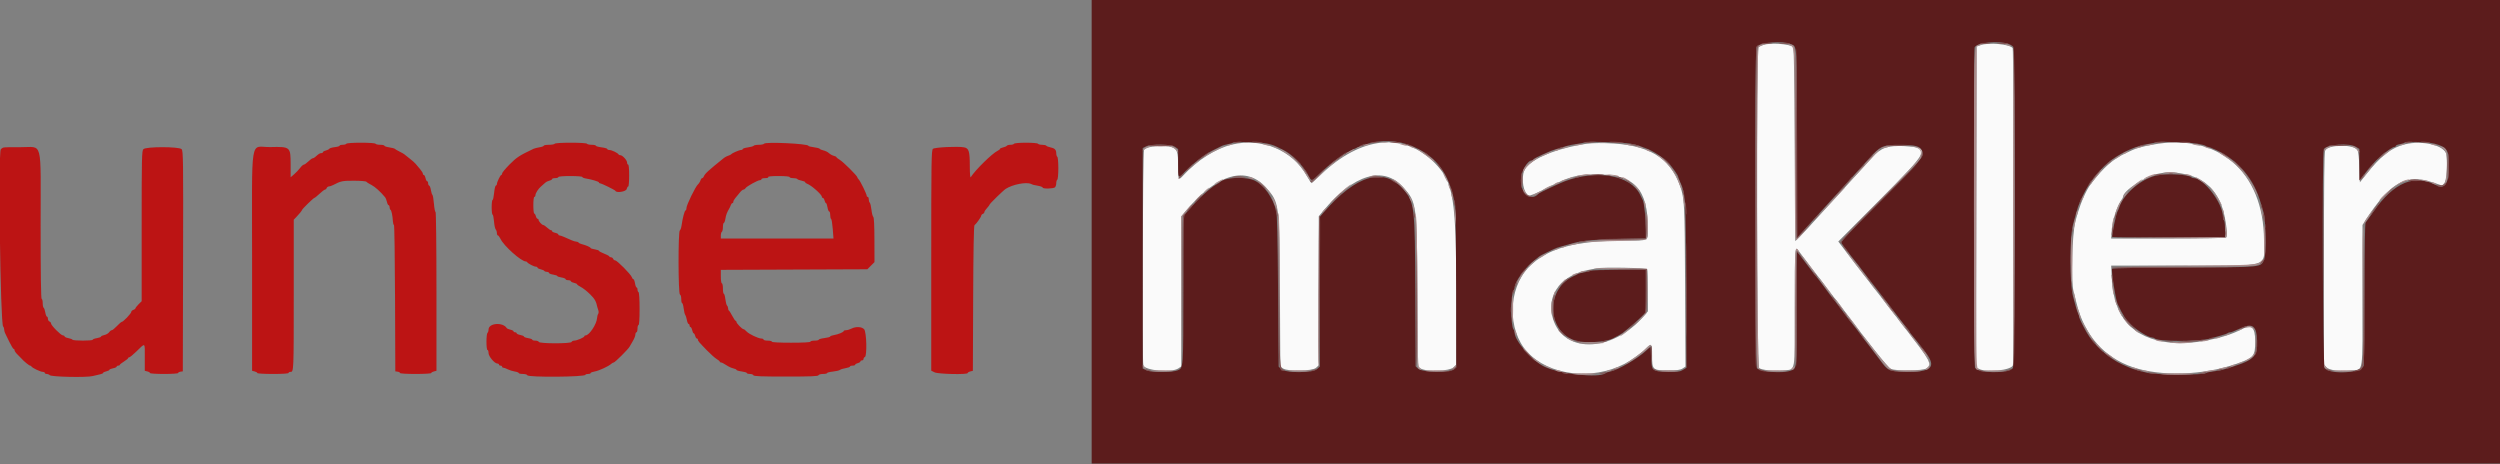 <svg id="svg" version="1.1" xmlns="http://www.w3.org/2000/svg" xmlns:xlink="http://www.w3.org/1999/xlink" width="400" height="74.263" viewBox="0, 0, 400,74.263"><rect x="0" y="0" width="400" height="74.263" fill="#808080" stroke="none"/><g id="svgg"><path id="path0" d="M282.083 7.202 C 281.808 7.299,281.490 7.452,281.375 7.543 C 280.995 7.843,281.079 58.535,281.460 58.880 C 281.830 59.215,283.912 59.417,285.379 59.260 C 287.329 59.051,287.167 59.977,287.167 49.082 C 287.167 39.106,287.156 39.230,287.917 40.318 C 288.415 41.031,290.723 44.071,290.839 44.167 C 290.895 44.212,291.495 45.000,292.173 45.917 C 292.851 46.833,293.453 47.621,293.510 47.667 C 293.568 47.712,293.983 48.246,294.433 48.851 C 298.634 54.512,302.076 58.825,302.553 59.026 C 303.412 59.389,307.635 59.335,308.216 58.954 C 309.213 58.301,309.014 57.929,304.658 52.310 C 303.069 50.260,301.202 47.841,300.509 46.934 C 299.817 46.027,299.056 45.052,298.819 44.767 C 298.582 44.483,297.430 42.989,296.258 41.447 L 294.128 38.644 300.632 32.114 C 308.818 23.895,308.940 23.636,304.747 23.381 C 302.103 23.219,300.918 23.638,299.500 25.233 C 298.996 25.800,297.833 27.084,296.917 28.087 C 296.000 29.089,294.912 30.286,294.500 30.746 C 294.087 31.207,293.709 31.621,293.659 31.667 C 293.580 31.739,291.923 33.558,289.336 36.414 C 288.922 36.870,288.283 37.545,287.917 37.914 L 287.250 38.583 287.167 23.133 C 287.113 13.154,287.024 7.629,286.917 7.531 C 286.356 7.019,283.211 6.805,282.083 7.202 M316.833 7.236 L 316.250 7.446 316.208 33.111 L 316.166 58.776 316.608 59.013 C 317.823 59.663,321.852 59.238,322.067 58.438 C 322.213 57.892,322.179 7.944,322.032 7.713 C 321.621 7.065,318.181 6.749,316.833 7.236 M197.078 23.146 C 194.479 23.786,191.547 25.643,189.351 28.042 C 188.532 28.936,188.500 28.884,188.498 26.625 C 188.495 24.290,188.350 23.844,187.496 23.551 C 186.227 23.115,183.510 23.375,183.052 23.976 C 182.836 24.260,182.721 57.647,182.933 58.438 C 183.163 59.296,187.446 59.677,188.542 58.938 L 189.000 58.628 189.000 46.624 L 189.000 34.619 189.786 33.685 C 194.747 27.788,199.442 26.460,202.609 30.057 C 204.699 32.431,204.715 32.557,204.788 46.626 L 204.850 58.670 205.293 58.960 C 206.068 59.468,209.999 59.383,210.570 58.846 L 211.000 58.442 211.000 46.523 L 211.000 34.605 211.700 33.761 C 216.608 27.846,221.361 26.447,224.534 29.981 C 226.671 32.362,226.711 32.662,226.789 46.795 L 226.855 58.673 227.225 58.915 C 228.180 59.541,231.928 59.420,232.607 58.742 L 233.000 58.348 232.997 47.466 C 232.992 31.738,232.576 29.146,229.568 26.089 C 224.649 21.091,217.817 21.775,211.368 27.912 C 210.594 28.648,209.914 29.267,209.856 29.287 C 209.798 29.308,209.450 28.789,209.083 28.134 C 206.780 24.019,201.852 21.972,197.078 23.146 M252.917 23.148 C 248.249 23.995,244.561 25.681,243.896 27.274 C 243.342 28.599,243.764 30.959,244.612 31.284 C 244.784 31.350,245.720 30.971,247.070 30.289 C 251.322 28.141,252.099 27.925,255.583 27.920 C 261.505 27.912,263.667 30.234,263.667 36.605 C 263.667 38.607,263.874 38.500,260.008 38.500 C 251.966 38.500,247.533 39.727,244.589 42.766 C 241.269 46.194,241.156 52.793,244.358 56.298 C 247.804 60.070,254.681 60.919,259.917 58.219 C 261.016 57.651,262.633 56.492,263.345 55.759 C 264.240 54.837,264.333 54.937,264.333 56.815 C 264.333 59.189,264.397 59.250,266.867 59.250 C 268.410 59.250,268.849 59.194,269.220 58.951 L 269.676 58.653 269.614 45.785 C 269.550 32.399,269.518 31.774,268.809 29.753 C 267.183 25.124,263.664 23.084,257.000 22.909 C 255.165 22.861,254.182 22.918,252.917 23.148 M344.333 23.163 C 342.682 23.476,341.870 23.696,341.167 24.021 C 340.938 24.127,340.490 24.334,340.172 24.482 C 338.063 25.460,336.626 26.719,334.583 29.380 C 333.679 30.558,332.733 32.825,332.064 35.417 C 331.530 37.486,331.340 44.981,331.779 46.667 C 331.886 47.079,332.104 47.942,332.264 48.583 C 333.522 53.645,336.659 57.192,341.250 58.747 C 345.758 60.274,352.520 60.055,357.833 58.210 C 360.623 57.241,360.825 57.001,360.830 54.651 C 360.834 52.345,360.262 51.816,358.688 52.670 C 355.873 54.198,350.567 55.196,347.233 54.825 C 341.214 54.156,338.166 50.778,337.877 44.458 L 337.788 42.500 349.235 42.500 C 363.552 42.500,362.256 42.904,362.239 38.440 C 362.197 27.433,354.854 21.168,344.333 23.163 M384.793 23.093 C 382.622 23.619,380.897 24.962,378.537 27.962 L 377.583 29.174 377.500 26.796 C 377.449 25.335,377.335 24.275,377.206 24.049 C 376.630 23.041,372.484 23.087,372.020 24.106 C 371.886 24.400,371.833 29.295,371.833 41.415 L 371.833 58.315 372.208 58.743 C 372.649 59.246,374.322 59.463,376.204 59.261 C 378.180 59.050,378.000 60.252,378.000 47.240 L 378.000 35.993 378.399 35.372 C 382.389 29.157,384.962 27.722,389.404 29.234 L 390.724 29.684 391.066 29.341 C 391.444 28.963,391.654 26.276,391.425 24.748 C 391.205 23.282,387.662 22.398,384.793 23.093 M348.947 27.739 C 352.831 28.330,355.205 30.724,355.983 34.833 C 356.336 36.700,356.397 37.858,356.148 38.015 C 356.021 38.096,351.837 38.163,346.850 38.164 L 337.784 38.167 337.886 36.792 C 337.995 35.317,338.697 33.061,339.316 32.191 C 339.509 31.920,339.667 31.628,339.667 31.541 C 339.667 30.497,343.378 28.106,345.569 27.740 C 347.162 27.473,347.200 27.473,348.947 27.739 M263.566 43.097 C 263.621 43.242,263.667 44.811,263.667 46.584 L 263.667 49.808 263.208 50.353 C 257.889 56.677,249.619 56.686,248.314 50.368 C 247.599 46.908,249.975 43.990,254.167 43.180 C 254.671 43.083,255.233 42.974,255.417 42.938 C 256.564 42.712,263.469 42.847,263.566 43.097 " stroke="none" fill="#fafafa" fill-rule="evenodd"></path><path id="path1" d="M55.417 23.000 C 55.360 23.092,55.093 23.167,54.823 23.167 C 54.554 23.167,54.333 23.232,54.333 23.312 C 54.333 23.391,53.987 23.496,53.563 23.544 C 53.139 23.591,52.744 23.708,52.686 23.802 C 52.628 23.896,52.374 24.025,52.123 24.088 C 51.872 24.151,51.667 24.270,51.667 24.351 C 51.667 24.433,51.551 24.500,51.410 24.500 C 51.169 24.500,51.001 24.607,50.423 25.125 C 50.295 25.240,50.113 25.333,50.018 25.333 C 49.923 25.333,49.615 25.558,49.333 25.833 C 49.052 26.108,48.731 26.335,48.619 26.338 C 48.508 26.340,48.234 26.584,48.012 26.880 C 47.789 27.175,47.358 27.630,47.053 27.891 L 46.500 28.366 46.500 26.342 C 46.500 23.483,46.469 23.457,43.242 23.530 C 39.928 23.605,40.333 21.068,40.333 41.735 L 40.333 59.327 40.750 59.432 C 40.979 59.489,41.167 59.603,41.167 59.685 C 41.167 59.766,42.292 59.833,43.667 59.833 C 45.222 59.833,46.167 59.770,46.167 59.667 C 46.167 59.575,46.309 59.500,46.482 59.500 C 46.998 59.500,47.000 59.444,47.000 47.062 L 47.000 35.152 47.375 34.763 C 47.872 34.249,48.333 33.682,48.333 33.585 C 48.333 33.456,50.164 31.667,50.296 31.667 C 50.363 31.667,50.737 31.367,51.126 31.000 C 51.516 30.633,51.911 30.333,52.006 30.333 C 52.100 30.333,52.220 30.221,52.273 30.083 C 52.326 29.946,52.481 29.833,52.617 29.833 C 52.754 29.833,53.064 29.730,53.308 29.604 C 54.546 28.961,54.758 28.917,56.616 28.917 C 57.703 28.917,58.563 28.989,58.631 29.085 C 58.697 29.177,59.050 29.402,59.417 29.585 C 59.984 29.867,60.876 30.668,61.606 31.549 C 61.710 31.675,61.847 32.015,61.911 32.306 C 61.974 32.596,62.096 32.833,62.180 32.833 C 62.264 32.833,62.333 32.979,62.333 33.157 C 62.333 33.335,62.402 33.523,62.485 33.574 C 62.641 33.670,62.808 34.488,62.870 35.458 C 62.889 35.756,62.963 36.000,63.034 36.000 C 63.106 36.000,63.184 41.269,63.207 47.708 L 63.250 59.417 63.625 59.470 C 63.831 59.499,64.000 59.593,64.000 59.678 C 64.000 59.767,65.069 59.833,66.500 59.833 C 67.875 59.833,69.000 59.766,69.000 59.685 C 69.000 59.603,69.188 59.489,69.417 59.432 L 69.833 59.327 69.833 46.570 C 69.833 39.509,69.769 33.853,69.690 33.902 C 69.612 33.951,69.496 33.376,69.433 32.626 C 69.371 31.875,69.259 31.221,69.186 31.172 C 69.112 31.123,69.004 30.784,68.946 30.418 C 68.889 30.052,68.764 29.727,68.671 29.696 C 68.577 29.664,68.500 29.495,68.500 29.319 C 68.500 29.144,68.431 29.000,68.347 29.000 C 68.262 29.000,68.144 28.775,68.083 28.500 C 68.023 28.225,67.904 28.000,67.820 28.000 C 67.736 28.000,67.665 27.906,67.664 27.792 C 67.663 27.677,67.456 27.344,67.206 27.051 C 66.955 26.758,66.637 26.380,66.500 26.211 C 66.362 26.042,65.912 25.646,65.500 25.331 C 65.087 25.016,64.712 24.718,64.667 24.669 C 64.621 24.620,64.283 24.431,63.917 24.248 C 63.550 24.066,63.212 23.868,63.167 23.808 C 63.121 23.748,62.727 23.646,62.292 23.581 C 61.856 23.516,61.500 23.396,61.500 23.314 C 61.500 23.233,61.204 23.167,60.843 23.167 C 60.482 23.167,60.140 23.092,60.083 23.000 C 60.023 22.902,59.057 22.833,57.750 22.833 C 56.443 22.833,55.477 22.902,55.417 23.000 M88.750 23.000 C 88.693 23.092,88.276 23.167,87.823 23.167 C 87.371 23.167,87.000 23.232,87.000 23.312 C 87.000 23.392,86.697 23.506,86.326 23.565 C 85.955 23.624,85.524 23.734,85.368 23.808 C 83.109 24.880,82.665 25.169,81.542 26.303 C 80.877 26.974,80.333 27.631,80.333 27.762 C 80.333 27.893,80.273 28.000,80.199 28.000 C 80.055 28.000,79.500 29.158,79.500 29.459 C 79.500 29.558,79.424 29.664,79.331 29.695 C 79.238 29.726,79.115 30.258,79.057 30.876 C 78.999 31.494,78.888 32.000,78.809 32.000 C 78.731 32.000,78.667 32.525,78.667 33.167 C 78.667 33.808,78.731 34.333,78.811 34.333 C 78.890 34.333,78.994 34.828,79.043 35.432 C 79.091 36.036,79.214 36.614,79.315 36.715 C 79.417 36.817,79.500 37.073,79.500 37.283 C 79.500 37.494,79.571 37.667,79.659 37.667 C 79.746 37.667,79.939 37.921,80.086 38.233 C 80.617 39.351,83.402 41.833,84.126 41.833 C 84.225 41.833,84.331 41.890,84.361 41.958 C 84.449 42.155,85.440 42.667,85.734 42.667 C 85.880 42.667,86.000 42.736,86.000 42.820 C 86.000 42.904,86.224 43.023,86.498 43.083 C 86.772 43.143,87.039 43.262,87.091 43.346 C 87.144 43.431,87.332 43.500,87.510 43.500 C 87.688 43.500,87.833 43.574,87.833 43.665 C 87.833 43.755,88.133 43.877,88.500 43.936 C 88.867 43.995,89.167 44.098,89.167 44.167 C 89.167 44.235,89.467 44.339,89.833 44.397 C 90.200 44.456,90.500 44.578,90.500 44.669 C 90.500 44.759,90.688 44.833,90.917 44.833 C 91.146 44.833,91.333 44.902,91.333 44.987 C 91.333 45.071,91.558 45.190,91.833 45.250 C 92.108 45.310,92.333 45.417,92.333 45.487 C 92.333 45.557,92.615 45.757,92.958 45.932 C 93.302 46.107,93.970 46.638,94.442 47.112 C 95.183 47.856,95.380 48.212,95.582 49.167 C 95.592 49.212,95.658 49.422,95.730 49.633 C 95.802 49.844,95.793 50.106,95.711 50.216 C 95.628 50.327,95.547 50.626,95.532 50.881 C 95.470 51.872,94.278 53.667,93.682 53.667 C 93.582 53.667,93.500 53.727,93.500 53.801 C 93.500 53.985,92.302 54.500,91.875 54.500 C 91.684 54.500,91.497 54.594,91.458 54.708 C 91.360 55.003,86.305 54.998,86.207 54.703 C 86.169 54.592,85.920 54.500,85.653 54.500 C 85.385 54.500,85.167 54.435,85.167 54.355 C 85.167 54.275,84.867 54.161,84.500 54.103 C 84.133 54.044,83.833 53.930,83.833 53.850 C 83.833 53.770,83.571 53.655,83.250 53.594 C 82.929 53.534,82.667 53.413,82.667 53.326 C 82.667 53.238,82.554 53.167,82.417 53.167 C 82.279 53.167,82.167 53.098,82.167 53.013 C 82.167 52.929,81.943 52.811,81.669 52.750 C 81.395 52.690,81.131 52.577,81.082 52.498 C 80.466 51.501,78.167 51.683,78.167 52.728 C 78.167 52.959,78.092 53.193,78.000 53.250 C 77.908 53.307,77.833 53.949,77.833 54.677 C 77.833 55.448,77.903 56.000,78.000 56.000 C 78.092 56.000,78.167 56.219,78.167 56.486 C 78.167 57.019,79.132 58.167,79.580 58.167 C 79.720 58.167,79.833 58.242,79.833 58.333 C 79.833 58.425,79.946 58.500,80.083 58.500 C 80.221 58.500,80.333 58.575,80.333 58.667 C 80.333 58.758,80.427 58.834,80.542 58.834 C 80.656 58.835,80.966 58.948,81.230 59.086 C 81.495 59.224,82.001 59.383,82.355 59.440 C 82.710 59.496,83.000 59.608,83.000 59.688 C 83.000 59.768,83.294 59.833,83.653 59.833 C 84.027 59.833,84.335 59.922,84.375 60.042 C 84.493 60.397,93.667 60.324,93.667 59.967 C 93.667 59.894,93.854 59.833,94.083 59.833 C 94.313 59.833,94.500 59.768,94.500 59.688 C 94.500 59.608,94.792 59.496,95.150 59.439 C 95.808 59.333,97.400 58.597,97.804 58.211 C 97.925 58.095,98.100 58.000,98.193 58.000 C 98.384 58.000,100.550 55.844,100.724 55.482 C 100.785 55.355,101.019 54.950,101.244 54.583 C 101.468 54.217,101.655 53.748,101.659 53.542 C 101.663 53.335,101.742 53.167,101.833 53.167 C 101.925 53.167,102.000 52.904,102.000 52.583 C 102.000 52.262,102.075 52.000,102.167 52.000 C 102.271 52.000,102.333 51.031,102.333 49.427 C 102.333 47.891,102.266 46.811,102.167 46.750 C 102.075 46.693,102.000 46.501,102.000 46.323 C 102.000 46.146,101.935 46.000,101.855 46.000 C 101.775 46.000,101.661 45.700,101.603 45.333 C 101.544 44.967,101.427 44.667,101.343 44.667 C 101.258 44.667,101.143 44.521,101.086 44.342 C 100.946 43.901,98.737 41.667,98.440 41.667 C 98.309 41.667,98.159 41.554,98.106 41.417 C 98.054 41.279,97.896 41.167,97.755 41.167 C 97.615 41.167,97.500 41.108,97.500 41.037 C 97.500 40.965,97.125 40.761,96.667 40.583 C 96.208 40.405,95.833 40.202,95.833 40.132 C 95.833 40.062,95.533 39.956,95.167 39.897 C 94.800 39.839,94.500 39.744,94.500 39.686 C 94.500 39.559,93.751 39.226,93.123 39.074 C 92.870 39.013,92.622 38.896,92.572 38.815 C 92.522 38.733,92.365 38.667,92.224 38.667 C 92.083 38.667,91.731 38.563,91.442 38.436 C 91.153 38.310,90.643 38.085,90.308 37.936 C 89.973 37.788,89.617 37.667,89.516 37.667 C 89.416 37.667,89.333 37.598,89.333 37.513 C 89.333 37.429,89.108 37.310,88.833 37.250 C 88.558 37.190,88.333 37.071,88.333 36.987 C 88.333 36.902,88.255 36.833,88.159 36.833 C 88.064 36.833,87.783 36.646,87.536 36.417 C 87.289 36.188,87.009 36.000,86.914 36.000 C 86.706 36.000,86.167 35.397,86.167 35.165 C 86.167 35.074,86.093 35.000,86.003 35.000 C 85.913 35.000,85.793 34.813,85.735 34.583 C 85.678 34.354,85.564 34.167,85.482 34.167 C 85.400 34.167,85.333 33.567,85.333 32.833 C 85.333 32.056,85.403 31.500,85.500 31.500 C 85.592 31.500,85.667 31.385,85.667 31.244 C 85.667 30.906,86.155 30.159,86.625 29.779 C 86.832 29.611,87.105 29.371,87.231 29.245 C 87.357 29.119,87.656 28.967,87.897 28.907 C 88.137 28.847,88.333 28.730,88.333 28.649 C 88.333 28.567,88.558 28.500,88.833 28.500 C 89.108 28.500,89.333 28.425,89.333 28.333 C 89.333 28.232,90.083 28.167,91.250 28.167 C 92.304 28.167,93.167 28.233,93.167 28.315 C 93.167 28.397,93.410 28.503,93.708 28.552 C 94.715 28.717,95.833 29.055,95.833 29.195 C 95.833 29.271,95.910 29.333,96.004 29.333 C 96.245 29.333,98.405 30.391,98.472 30.542 C 98.636 30.911,100.161 30.663,100.265 30.250 C 100.322 30.021,100.436 29.833,100.518 29.833 C 100.600 29.833,100.667 29.046,100.667 28.083 C 100.667 27.028,100.601 26.333,100.500 26.333 C 100.408 26.333,100.333 26.187,100.333 26.008 C 100.333 25.635,99.598 24.833,99.256 24.833 C 99.131 24.833,99.003 24.777,98.972 24.708 C 98.873 24.485,97.875 24.000,97.516 24.000 C 97.324 24.000,97.167 23.930,97.167 23.845 C 97.167 23.760,96.754 23.639,96.250 23.576 C 95.746 23.513,95.333 23.395,95.333 23.314 C 95.333 23.233,95.038 23.167,94.677 23.167 C 94.315 23.167,93.973 23.092,93.917 23.000 C 93.855 22.901,92.807 22.833,91.333 22.833 C 89.860 22.833,88.811 22.901,88.750 23.000 M122.255 22.992 C 122.195 23.088,121.818 23.167,121.417 23.167 C 121.015 23.167,120.644 23.235,120.593 23.318 C 120.542 23.401,120.125 23.520,119.666 23.583 C 119.208 23.646,118.833 23.766,118.833 23.849 C 118.833 23.932,118.713 24.000,118.567 24.000 C 118.280 24.000,117.137 24.494,117.000 24.677 C 116.954 24.738,116.740 24.844,116.524 24.911 C 116.308 24.979,116.008 25.133,115.857 25.254 C 113.345 27.270,112.786 27.781,112.622 28.209 C 112.561 28.369,112.438 28.500,112.350 28.500 C 112.261 28.500,112.136 28.669,112.071 28.875 C 112.006 29.081,111.827 29.363,111.673 29.500 C 111.273 29.858,109.833 32.813,109.833 33.277 C 109.833 33.491,109.768 33.667,109.689 33.667 C 109.539 33.667,109.208 34.920,109.050 36.083 C 109.000 36.450,108.875 36.804,108.771 36.869 C 108.487 37.049,108.507 47.030,108.792 47.125 C 108.911 47.165,109.000 47.473,109.000 47.847 C 109.000 48.206,109.065 48.500,109.143 48.500 C 109.222 48.500,109.332 48.883,109.388 49.351 C 109.443 49.819,109.556 50.288,109.639 50.393 C 109.722 50.498,109.841 50.865,109.902 51.208 C 109.964 51.552,110.087 51.833,110.174 51.833 C 110.262 51.833,110.333 51.946,110.333 52.083 C 110.333 52.221,110.402 52.333,110.487 52.333 C 110.571 52.333,110.690 52.558,110.750 52.833 C 110.810 53.108,110.921 53.333,110.995 53.333 C 111.070 53.333,111.178 53.521,111.235 53.750 C 111.293 53.979,111.413 54.167,111.503 54.167 C 111.593 54.167,111.667 54.245,111.667 54.340 C 111.667 54.552,111.802 54.713,113.127 56.076 C 113.701 56.667,114.394 57.282,114.668 57.444 C 114.942 57.606,115.167 57.797,115.167 57.869 C 115.167 57.941,115.262 58.000,115.378 58.000 C 115.494 58.000,115.867 58.189,116.207 58.420 C 116.547 58.651,117.052 58.885,117.329 58.941 C 117.607 58.996,117.833 59.105,117.833 59.182 C 117.833 59.259,118.208 59.372,118.667 59.432 C 119.125 59.493,119.500 59.608,119.500 59.688 C 119.500 59.768,119.719 59.833,119.986 59.833 C 120.253 59.833,120.503 59.927,120.542 60.042 C 120.595 60.202,121.787 60.250,125.750 60.250 C 129.713 60.250,130.905 60.202,130.958 60.042 C 130.998 59.922,131.306 59.833,131.681 59.833 C 132.040 59.833,132.333 59.769,132.333 59.690 C 132.333 59.611,132.751 59.504,133.262 59.451 C 133.772 59.398,134.282 59.278,134.395 59.185 C 134.508 59.091,134.915 58.964,135.300 58.903 C 135.685 58.841,136.000 58.725,136.000 58.645 C 136.000 58.565,136.188 58.500,136.417 58.500 C 136.646 58.500,136.833 58.433,136.833 58.351 C 136.833 58.270,137.021 58.156,137.250 58.098 C 137.479 58.041,137.667 57.920,137.667 57.830 C 137.667 57.740,137.779 57.667,137.917 57.667 C 138.054 57.667,138.167 57.560,138.167 57.431 C 138.167 57.301,138.260 57.163,138.373 57.126 C 138.750 57.000,138.654 53.113,138.264 52.682 C 137.884 52.262,136.931 52.215,136.227 52.582 C 135.965 52.719,135.581 52.832,135.375 52.832 C 135.169 52.833,135.000 52.890,135.000 52.959 C 135.000 53.138,134.132 53.500,133.429 53.614 C 133.101 53.667,132.833 53.770,132.833 53.843 C 132.833 53.916,132.421 54.028,131.917 54.091 C 131.412 54.154,131.000 54.271,131.000 54.353 C 131.000 54.434,130.700 54.500,130.333 54.500 C 129.967 54.500,129.667 54.575,129.667 54.667 C 129.667 54.772,128.528 54.833,126.583 54.833 C 124.639 54.833,123.500 54.772,123.500 54.667 C 123.500 54.575,123.200 54.500,122.833 54.500 C 122.467 54.500,122.167 54.425,122.167 54.333 C 122.167 54.242,122.012 54.167,121.823 54.167 C 121.329 54.167,119.806 53.436,119.433 53.020 C 119.258 52.826,119.046 52.667,118.961 52.667 C 118.747 52.667,117.833 51.732,117.833 51.513 C 117.833 51.414,117.776 51.333,117.705 51.333 C 117.634 51.333,117.390 50.977,117.163 50.542 C 116.936 50.106,116.694 49.725,116.625 49.694 C 116.556 49.664,116.500 49.510,116.500 49.353 C 116.500 49.195,116.423 48.990,116.329 48.896 C 116.235 48.801,116.112 48.336,116.056 47.862 C 116.000 47.388,115.889 47.000,115.810 47.000 C 115.731 47.000,115.667 46.625,115.667 46.167 C 115.667 45.708,115.592 45.333,115.500 45.333 C 115.406 45.333,115.333 44.863,115.333 44.255 L 115.333 43.177 127.055 43.130 L 138.776 43.083 139.346 42.512 L 139.917 41.941 139.909 38.376 C 139.903 36.078,139.838 34.771,139.725 34.697 C 139.629 34.635,139.499 34.134,139.436 33.586 C 139.373 33.037,139.249 32.516,139.161 32.427 C 139.072 32.339,139.000 32.094,139.000 31.883 C 139.000 31.673,138.925 31.500,138.833 31.500 C 138.742 31.500,138.667 31.412,138.667 31.305 C 138.667 31.034,137.650 28.965,137.384 28.696 C 137.265 28.575,137.167 28.423,137.167 28.358 C 137.167 28.137,134.919 25.900,134.375 25.580 C 134.077 25.405,133.833 25.211,133.833 25.149 C 133.833 25.087,133.639 24.987,133.402 24.928 C 133.165 24.869,132.818 24.677,132.630 24.502 C 132.442 24.326,132.055 24.133,131.769 24.071 C 131.484 24.009,131.207 23.891,131.154 23.808 C 131.101 23.725,130.670 23.612,130.196 23.556 C 129.721 23.500,129.333 23.397,129.333 23.327 C 129.333 22.990,122.457 22.665,122.255 22.992 M162.250 23.000 C 162.193 23.092,161.931 23.167,161.667 23.167 C 161.402 23.167,161.144 23.236,161.091 23.321 C 161.039 23.405,160.772 23.524,160.498 23.584 C 160.224 23.644,160.000 23.750,160.000 23.820 C 160.000 23.889,159.831 24.026,159.625 24.124 C 158.760 24.534,156.055 27.188,155.322 28.345 C 155.228 28.495,155.171 27.826,155.169 26.550 C 155.166 24.193,155.019 23.717,154.248 23.572 C 153.259 23.386,149.573 23.564,149.275 23.812 C 149.023 24.022,149.000 25.491,149.000 41.675 L 149.000 59.309 149.526 59.571 C 150.111 59.863,154.833 59.964,154.833 59.685 C 154.833 59.603,155.019 59.489,155.247 59.432 L 155.660 59.329 155.705 47.742 C 155.734 40.215,155.809 36.113,155.918 36.036 C 156.196 35.838,157.000 34.702,157.000 34.506 C 157.000 34.405,157.112 34.280,157.250 34.227 C 157.387 34.174,157.500 34.045,157.500 33.939 C 157.500 33.833,157.688 33.544,157.917 33.297 C 158.146 33.050,158.333 32.800,158.333 32.742 C 158.333 32.602,160.514 30.473,160.926 30.211 C 162.037 29.505,164.185 29.086,164.956 29.425 C 165.332 29.591,165.293 29.580,166.125 29.733 C 166.515 29.804,166.833 29.931,166.833 30.015 C 166.833 30.241,168.568 30.199,168.800 29.967 C 168.910 29.857,169.000 29.561,169.000 29.310 C 169.000 29.059,169.075 28.807,169.167 28.750 C 169.260 28.692,169.333 27.890,169.333 26.917 C 169.333 25.943,169.260 25.141,169.167 25.083 C 169.075 25.027,169.000 24.769,169.000 24.511 C 169.000 23.955,168.744 23.707,168.022 23.563 C 167.731 23.505,167.453 23.392,167.403 23.312 C 167.354 23.232,167.060 23.167,166.750 23.167 C 166.440 23.167,166.140 23.092,166.083 23.000 C 166.025 22.905,165.196 22.833,164.167 22.833 C 163.137 22.833,162.308 22.905,162.250 23.000 M0.500 23.616 C 0.362 23.671,0.195 23.799,0.128 23.900 C -0.302 24.543,0.056 51.789,0.500 52.233 C 0.591 52.325,0.667 52.536,0.667 52.702 C 0.667 52.869,0.732 53.135,0.811 53.294 C 0.890 53.453,1.200 54.090,1.499 54.708 C 1.798 55.327,2.108 55.833,2.188 55.833 C 2.268 55.833,2.333 55.933,2.333 56.056 C 2.333 56.178,2.540 56.473,2.792 56.712 C 3.044 56.951,3.333 57.244,3.433 57.365 C 3.775 57.772,4.663 58.500,4.818 58.500 C 4.903 58.500,4.997 58.560,5.028 58.632 C 5.118 58.847,6.481 59.500,6.838 59.500 C 7.019 59.500,7.167 59.575,7.167 59.667 C 7.167 59.758,7.302 59.833,7.467 59.833 C 7.632 59.833,7.854 59.920,7.960 60.027 C 8.242 60.308,13.857 60.424,14.833 60.169 C 15.246 60.061,15.790 59.933,16.042 59.884 C 16.294 59.835,16.500 59.735,16.500 59.661 C 16.500 59.587,16.725 59.477,17.000 59.417 C 17.275 59.356,17.500 59.246,17.500 59.172 C 17.500 59.098,17.763 58.988,18.083 58.928 C 18.404 58.867,18.667 58.747,18.667 58.659 C 18.667 58.572,18.779 58.500,18.917 58.500 C 19.054 58.500,19.169 58.444,19.171 58.375 C 19.174 58.306,19.474 58.066,19.838 57.841 C 20.202 57.617,20.500 57.373,20.500 57.300 C 20.500 57.227,20.582 57.167,20.681 57.167 C 20.781 57.167,21.268 56.773,21.764 56.292 C 23.307 54.794,23.167 54.707,23.167 57.157 L 23.167 59.327 23.583 59.432 C 23.813 59.489,24.000 59.603,24.000 59.685 C 24.000 59.766,25.012 59.833,26.250 59.833 C 27.527 59.833,28.500 59.766,28.500 59.678 C 28.500 59.593,28.669 59.499,28.875 59.470 L 29.250 59.417 29.292 41.781 C 29.332 25.439,29.314 24.124,29.054 23.864 C 28.635 23.445,23.365 23.444,22.946 23.863 C 22.690 24.120,22.667 25.133,22.667 36.168 L 22.667 48.192 22.167 48.692 C 21.892 48.967,21.667 49.256,21.667 49.335 C 21.667 49.413,21.517 49.525,21.333 49.583 C 21.150 49.642,21.000 49.788,21.000 49.908 C 21.000 50.150,19.713 51.500,19.482 51.500 C 19.403 51.500,19.055 51.800,18.710 52.166 C 18.365 52.533,17.994 52.833,17.884 52.833 C 17.775 52.833,17.581 52.983,17.453 53.165 C 17.325 53.348,16.983 53.545,16.693 53.603 C 16.404 53.661,16.167 53.773,16.167 53.852 C 16.167 53.931,15.867 54.044,15.500 54.103 C 15.133 54.161,14.833 54.275,14.833 54.355 C 14.833 54.546,11.713 54.544,11.595 54.352 C 11.545 54.271,11.240 54.155,10.919 54.095 C 10.597 54.034,10.333 53.913,10.333 53.826 C 10.333 53.738,10.214 53.667,10.068 53.667 C 9.756 53.667,8.167 52.067,8.167 51.752 C 8.167 51.633,8.054 51.492,7.917 51.440 C 7.779 51.387,7.667 51.191,7.667 51.005 C 7.667 50.819,7.598 50.667,7.515 50.667 C 7.431 50.667,7.312 50.367,7.250 50.001 C 7.188 49.635,7.069 49.293,6.985 49.241 C 6.902 49.189,6.833 48.851,6.833 48.490 C 6.833 48.129,6.758 47.833,6.667 47.833 C 6.557 47.833,6.500 43.814,6.500 36.109 C 6.500 21.968,6.918 23.598,3.278 23.549 C 1.888 23.530,0.637 23.560,0.500 23.616 M126.333 28.333 C 126.333 28.425,126.591 28.500,126.907 28.500 C 127.222 28.500,127.521 28.566,127.572 28.648 C 127.622 28.729,127.926 28.845,128.248 28.905 C 128.570 28.966,128.833 29.078,128.833 29.155 C 128.833 29.232,128.965 29.339,129.125 29.392 C 129.782 29.613,131.500 31.128,131.500 31.487 C 131.500 31.586,131.574 31.667,131.663 31.667 C 131.753 31.667,131.874 31.854,131.932 32.083 C 131.989 32.313,132.093 32.500,132.163 32.500 C 132.233 32.500,132.339 32.800,132.397 33.167 C 132.456 33.533,132.578 33.833,132.669 33.833 C 132.759 33.833,132.833 34.090,132.833 34.403 C 132.833 34.716,132.898 34.997,132.978 35.028 C 133.057 35.058,133.175 35.777,133.240 36.625 L 133.358 38.167 124.346 38.167 L 115.333 38.167 115.333 37.677 C 115.333 37.407,115.408 37.140,115.500 37.083 C 115.592 37.027,115.667 36.685,115.667 36.323 C 115.667 35.962,115.732 35.667,115.812 35.667 C 115.892 35.667,116.006 35.363,116.065 34.993 C 116.164 34.374,116.302 34.012,116.697 33.333 C 116.777 33.196,116.887 32.952,116.941 32.792 C 116.995 32.631,117.105 32.500,117.186 32.500 C 117.267 32.500,117.333 32.399,117.333 32.276 C 117.333 32.152,117.490 31.871,117.681 31.651 C 117.872 31.430,118.191 31.044,118.389 30.793 C 118.588 30.542,118.840 30.336,118.950 30.335 C 119.060 30.334,119.210 30.232,119.283 30.108 C 119.452 29.822,121.229 28.833,121.574 28.833 C 121.717 28.833,121.833 28.758,121.833 28.667 C 121.833 28.575,122.100 28.500,122.427 28.500 C 122.780 28.500,122.978 28.433,122.917 28.333 C 122.850 28.226,123.443 28.167,124.573 28.167 C 125.636 28.167,126.333 28.233,126.333 28.333 " stroke="none" fill="#bc1414" fill-rule="evenodd"></path><path id="path2" d="M174.667 37.083 L 174.667 74.167 287.333 74.167 L 400.000 74.167 400.000 37.083 L 400.000 0.000 287.333 0.000 L 174.667 0.000 174.667 37.083 M286.500 7.047 C 287.564 7.530,287.492 6.384,287.502 23.000 L 287.511 38.083 287.945 37.583 C 288.184 37.308,288.763 36.666,289.231 36.156 C 289.700 35.646,290.721 34.525,291.500 33.665 C 293.791 31.138,294.821 30.007,296.515 28.159 C 297.394 27.201,298.513 25.967,299.003 25.417 C 300.858 23.334,301.247 23.164,304.139 23.175 C 306.513 23.184,307.291 23.415,307.564 24.193 C 307.872 25.068,307.430 25.595,300.862 32.200 C 294.891 38.204,294.464 38.671,294.682 38.971 C 295.470 40.052,296.905 41.930,296.997 42.000 C 297.057 42.046,297.436 42.533,297.839 43.083 C 298.243 43.633,298.784 44.346,299.042 44.667 C 299.300 44.987,299.565 45.325,299.631 45.417 C 299.696 45.509,300.163 46.109,300.669 46.751 C 301.174 47.392,301.924 48.367,302.335 48.917 C 302.746 49.467,303.120 49.954,303.167 50.000 C 303.213 50.046,303.588 50.533,304.000 51.083 C 304.413 51.633,304.919 52.269,305.125 52.498 C 305.331 52.726,305.500 52.965,305.500 53.028 C 305.500 53.091,305.594 53.242,305.708 53.363 C 305.959 53.628,307.583 55.684,308.186 56.500 C 309.868 58.776,308.984 59.578,304.907 59.474 C 302.184 59.405,302.110 59.372,300.860 57.697 C 299.827 56.313,298.567 54.665,298.289 54.333 C 298.173 54.196,297.893 53.821,297.667 53.500 C 297.440 53.179,297.165 52.804,297.054 52.667 C 296.828 52.385,295.734 51.005,295.534 50.750 C 295.462 50.658,295.071 50.133,294.665 49.583 C 294.259 49.033,293.716 48.321,293.458 48.000 C 292.828 47.218,292.863 47.264,291.750 45.748 C 291.212 45.016,290.722 44.379,290.662 44.333 C 290.602 44.288,290.019 43.538,289.366 42.667 C 288.714 41.796,288.029 40.896,287.844 40.667 L 287.507 40.250 287.504 49.298 C 287.500 59.270,287.533 58.948,286.464 59.321 C 285.180 59.769,281.698 59.507,281.109 58.919 C 280.748 58.558,280.687 7.951,281.047 7.490 C 281.600 6.780,285.259 6.483,286.500 7.047 M321.417 7.047 C 321.692 7.150,322.008 7.350,322.120 7.492 C 322.480 7.949,322.419 58.558,322.057 58.919 C 321.168 59.808,316.484 59.737,315.996 58.827 C 315.818 58.493,315.757 8.059,315.935 7.596 C 316.239 6.803,319.812 6.446,321.417 7.047 M202.750 22.973 C 203.714 23.194,203.862 23.253,205.381 24.013 C 206.723 24.685,208.409 26.383,209.257 27.917 C 209.917 29.110,209.712 29.144,211.385 27.563 C 216.671 22.568,222.040 21.294,226.990 23.859 C 230.271 25.559,232.036 28.295,232.832 32.917 C 232.911 33.375,232.981 39.382,232.988 46.266 L 233.000 58.782 232.649 59.099 C 232.051 59.640,227.526 59.573,226.932 59.015 L 226.504 58.613 226.450 46.765 C 226.386 32.991,226.320 32.411,224.575 30.350 C 221.471 26.684,217.006 27.955,211.792 33.987 L 211.167 34.710 211.167 46.682 L 211.167 58.654 210.804 58.991 C 210.047 59.697,205.657 59.731,204.963 59.037 L 204.583 58.658 204.491 46.620 C 204.423 37.864,204.341 34.356,204.191 33.750 C 203.660 31.614,202.284 29.665,200.774 28.912 C 199.350 28.202,195.944 28.354,195.167 29.163 C 195.121 29.211,194.885 29.363,194.642 29.500 C 193.553 30.116,191.740 31.789,190.126 33.667 L 189.338 34.583 189.336 46.364 C 189.333 59.062,189.347 58.872,188.423 59.258 C 187.580 59.610,184.161 59.592,183.400 59.231 L 182.833 58.962 182.833 41.327 L 182.833 23.691 183.359 23.429 C 184.212 23.003,187.381 23.059,188.016 23.511 L 188.500 23.856 188.500 26.095 C 188.500 28.648,188.479 28.622,189.588 27.479 C 190.877 26.149,192.855 24.638,194.109 24.026 C 194.737 23.719,195.372 23.406,195.521 23.329 C 195.670 23.252,196.083 23.137,196.438 23.073 C 196.793 23.010,197.196 22.892,197.333 22.812 C 197.673 22.615,201.715 22.735,202.750 22.973 M260.833 22.979 C 261.429 23.082,262.067 23.233,262.250 23.315 C 262.433 23.397,262.958 23.596,263.417 23.756 C 264.485 24.128,266.258 25.293,267.003 26.112 C 267.582 26.749,268.500 28.067,268.500 28.263 C 268.500 28.320,268.604 28.603,268.730 28.891 C 269.716 31.138,269.717 31.152,269.781 45.626 L 269.839 58.835 269.295 59.174 C 268.813 59.474,268.524 59.508,266.797 59.465 C 264.271 59.402,264.270 59.401,264.193 57.161 C 264.161 56.247,264.110 55.500,264.080 55.500 C 264.049 55.500,263.737 55.770,263.387 56.100 C 262.015 57.395,258.883 59.207,257.600 59.449 C 257.316 59.503,256.987 59.622,256.870 59.715 C 255.830 60.532,249.543 59.857,247.083 58.663 C 245.092 57.697,242.333 54.522,242.333 53.198 C 242.333 53.034,242.265 52.829,242.181 52.742 C 241.671 52.210,241.676 46.980,242.187 46.425 C 242.268 46.338,242.333 46.155,242.333 46.018 C 242.333 45.092,244.094 42.689,245.583 41.581 C 245.950 41.308,246.287 41.042,246.333 40.988 C 246.421 40.886,248.515 39.869,249.083 39.653 C 249.390 39.536,250.006 39.362,251.994 38.830 C 253.332 38.473,255.517 38.294,259.458 38.219 L 263.333 38.145 263.332 36.697 C 263.330 35.034,263.063 32.455,262.849 32.035 C 262.769 31.878,262.570 31.477,262.407 31.142 C 260.886 28.031,255.458 27.078,250.333 29.023 C 249.390 29.381,246.315 30.840,246.167 31.000 C 244.959 32.303,243.329 31.064,243.336 28.850 C 243.340 27.479,244.349 25.667,245.107 25.667 C 245.231 25.667,245.333 25.605,245.333 25.529 C 245.333 25.409,246.110 25.020,247.917 24.236 C 248.192 24.116,248.829 23.899,249.333 23.752 C 249.838 23.605,250.475 23.416,250.750 23.331 C 251.025 23.246,251.764 23.104,252.393 23.015 C 253.021 22.926,253.582 22.807,253.639 22.750 C 253.802 22.587,259.632 22.773,260.833 22.979 M351.583 22.989 C 352.225 23.099,352.821 23.259,352.908 23.344 C 352.995 23.430,353.167 23.500,353.290 23.500 C 353.413 23.500,354.017 23.735,354.632 24.022 C 358.181 25.679,360.684 28.690,361.750 32.583 C 361.901 33.133,362.101 33.808,362.196 34.083 C 362.522 35.032,362.581 40.863,362.270 41.514 C 361.652 42.811,362.311 42.744,349.503 42.797 C 343.225 42.823,338.025 42.908,337.947 42.986 C 337.747 43.186,338.490 47.948,338.832 48.663 C 339.727 50.531,340.045 51.020,340.954 51.921 C 341.916 52.876,343.760 54.000,344.362 54.000 C 344.493 54.000,344.671 54.070,344.758 54.155 C 345.276 54.662,351.903 54.674,353.583 54.171 C 353.858 54.089,354.571 53.892,355.167 53.733 C 355.762 53.574,356.321 53.381,356.408 53.305 C 356.495 53.229,356.672 53.167,356.800 53.167 C 357.020 53.167,357.210 53.093,358.692 52.436 C 360.423 51.669,361.063 52.203,361.134 54.475 C 361.220 57.235,360.699 57.677,355.583 59.176 C 355.308 59.257,354.633 59.373,354.083 59.434 C 353.533 59.495,352.978 59.629,352.849 59.731 C 352.496 60.011,345.031 59.980,343.750 59.692 C 342.524 59.417,341.196 59.038,340.750 58.836 C 340.567 58.753,340.042 58.521,339.583 58.320 C 337.437 57.379,334.983 55.176,333.851 53.173 C 333.225 52.065,332.667 50.904,332.667 50.711 C 332.667 50.592,332.596 50.365,332.510 50.206 C 332.423 50.047,332.243 49.504,332.109 49.000 C 331.974 48.496,331.781 47.783,331.680 47.417 C 331.132 45.440,331.129 38.014,331.675 35.956 C 332.491 32.884,332.520 32.801,333.442 30.917 C 334.348 29.064,336.349 26.641,337.847 25.583 C 339.799 24.205,341.826 23.332,343.814 23.015 C 344.399 22.921,344.921 22.801,344.974 22.748 C 345.136 22.586,350.341 22.775,351.583 22.989 M389.500 22.978 C 391.549 23.526,391.833 23.968,391.833 26.606 C 391.833 29.296,391.153 30.363,389.873 29.679 C 386.341 27.792,383.040 29.150,379.777 33.833 C 379.170 34.704,378.597 35.507,378.503 35.618 C 378.392 35.750,378.328 39.652,378.317 46.951 C 378.308 53.074,378.249 58.271,378.187 58.500 C 377.868 59.673,373.022 59.998,371.943 58.919 C 371.638 58.614,371.509 24.339,371.811 23.864 C 372.302 23.089,375.871 22.835,376.958 23.498 L 377.500 23.828 377.500 26.353 L 377.500 28.878 377.875 28.397 C 379.153 26.757,379.973 25.827,380.792 25.092 C 381.695 24.281,382.838 23.502,383.125 23.501 C 383.240 23.500,383.333 23.426,383.333 23.335 C 383.333 23.245,383.635 23.122,384.004 23.063 C 384.372 23.004,384.717 22.887,384.769 22.802 C 384.899 22.592,388.565 22.728,389.500 22.978 M345.333 28.019 C 342.839 28.419,339.767 30.956,339.083 33.180 C 339.015 33.402,338.904 33.658,338.838 33.750 C 338.602 34.073,337.829 37.774,337.968 37.913 C 338.016 37.961,342.093 38.000,347.028 38.000 L 356.000 38.000 356.000 36.677 C 356.000 35.949,355.925 35.307,355.833 35.250 C 355.742 35.193,355.667 34.936,355.667 34.678 C 355.667 32.539,352.601 28.500,350.977 28.500 C 350.843 28.500,350.662 28.431,350.575 28.346 C 350.161 27.943,347.028 27.748,345.333 28.019 M254.500 43.316 C 254.362 43.393,253.928 43.504,253.534 43.564 C 253.141 43.624,252.691 43.738,252.534 43.818 C 252.378 43.898,251.962 44.103,251.610 44.273 C 247.196 46.414,247.587 53.237,252.197 54.528 C 253.631 54.930,256.842 54.740,257.964 54.188 C 258.625 53.863,259.428 53.424,259.583 53.304 C 260.569 52.539,262.209 51.119,262.708 50.598 L 263.333 49.946 263.333 46.556 L 263.333 43.167 259.042 43.172 C 256.681 43.175,254.637 43.239,254.500 43.316 " stroke="none" fill="#5c1c1c" fill-rule="evenodd"></path><path id="path3" d="M281.833 7.118 C 280.935 7.448,281.000 5.425,281.000 33.181 C 281.000 56.106,281.026 58.669,281.262 58.905 C 281.627 59.270,281.779 59.234,281.442 58.862 C 281.077 58.458,281.010 7.831,281.375 7.543 C 281.490 7.452,281.808 7.299,282.083 7.202 C 282.358 7.105,282.471 7.026,282.333 7.026 C 282.196 7.026,281.971 7.068,281.833 7.118 M286.300 7.210 C 287.190 7.556,287.161 7.019,287.164 23.203 C 287.166 36.181,287.202 38.476,287.398 38.401 C 287.526 38.352,288.132 37.735,288.745 37.031 L 289.860 35.750 288.719 36.958 C 288.091 37.623,287.523 38.167,287.455 38.167 C 287.388 38.167,287.333 31.350,287.333 23.018 C 287.333 6.195,287.409 7.302,286.250 7.089 C 285.753 6.998,285.753 6.998,286.300 7.210 M316.553 7.168 C 315.818 7.464,315.833 6.911,315.833 33.202 C 315.833 60.006,315.811 59.181,316.551 59.161 C 316.661 59.158,316.620 59.057,316.458 58.934 C 316.181 58.724,316.168 57.343,316.208 33.079 L 316.250 7.446 316.833 7.236 C 317.154 7.120,317.304 7.024,317.167 7.023 C 317.029 7.022,316.753 7.087,316.553 7.168 M320.667 7.035 C 320.712 7.080,321.011 7.205,321.330 7.313 C 321.648 7.421,321.836 7.437,321.746 7.350 C 321.657 7.262,321.358 7.137,321.083 7.072 C 320.808 7.006,320.621 6.990,320.667 7.035 M322.083 33.167 C 322.083 47.174,322.140 58.600,322.208 58.558 C 322.372 58.457,322.372 7.877,322.208 7.776 C 322.140 7.733,322.083 19.159,322.083 33.167 M199.042 22.786 C 199.294 22.824,199.706 22.824,199.958 22.786 C 200.210 22.748,200.004 22.717,199.500 22.717 C 198.996 22.717,198.790 22.748,199.042 22.786 M221.042 22.786 C 221.294 22.824,221.706 22.824,221.958 22.786 C 222.210 22.748,222.004 22.717,221.500 22.717 C 220.996 22.717,220.790 22.748,221.042 22.786 M255.788 22.787 C 256.084 22.824,256.609 22.824,256.955 22.788 C 257.300 22.752,257.058 22.722,256.417 22.721 C 255.775 22.721,255.492 22.750,255.788 22.787 M346.955 22.787 C 347.250 22.824,347.775 22.824,348.121 22.788 C 348.467 22.752,348.225 22.722,347.583 22.721 C 346.942 22.721,346.659 22.750,346.955 22.787 M386.292 22.784 C 386.498 22.824,386.835 22.824,387.042 22.784 C 387.248 22.745,387.079 22.712,386.667 22.712 C 386.254 22.712,386.085 22.745,386.292 22.784 M196.417 23.167 C 195.992 23.349,196.430 23.349,197.000 23.167 C 197.335 23.059,197.351 23.032,197.083 23.028 C 196.900 23.026,196.600 23.088,196.417 23.167 M202.333 23.167 C 202.563 23.240,202.900 23.302,203.083 23.305 L 203.417 23.310 203.083 23.167 C 202.900 23.088,202.563 23.026,202.333 23.028 L 201.917 23.033 202.333 23.167 M218.333 23.167 C 218.002 23.381,218.418 23.381,218.917 23.167 L 219.250 23.023 218.917 23.014 C 218.733 23.009,218.471 23.078,218.333 23.167 M224.333 23.167 C 224.976 23.372,225.318 23.372,225.000 23.167 C 224.862 23.078,224.563 23.011,224.333 23.019 L 223.917 23.033 224.333 23.167 M252.000 23.167 L 251.583 23.300 252.000 23.297 C 252.229 23.295,252.642 23.237,252.917 23.167 L 253.417 23.039 252.917 23.036 C 252.642 23.035,252.229 23.093,252.000 23.167 M260.250 23.167 C 260.525 23.237,260.900 23.297,261.083 23.302 L 261.417 23.310 261.083 23.167 C 260.900 23.088,260.525 23.027,260.250 23.031 L 259.750 23.039 260.250 23.167 M343.417 23.167 L 343.083 23.310 343.417 23.302 C 343.600 23.297,343.975 23.237,344.250 23.167 L 344.750 23.039 344.250 23.031 C 343.975 23.027,343.600 23.088,343.417 23.167 M351.083 23.167 C 351.788 23.346,352.394 23.346,351.833 23.167 C 351.604 23.093,351.229 23.035,351.000 23.036 C 350.626 23.039,350.634 23.052,351.083 23.167 M384.000 23.174 C 383.817 23.298,383.885 23.313,384.250 23.232 C 384.863 23.095,384.996 22.999,384.569 23.003 C 384.394 23.004,384.137 23.081,384.000 23.174 M389.167 23.167 C 389.737 23.349,390.175 23.349,389.750 23.167 C 389.567 23.088,389.267 23.026,389.083 23.028 C 388.815 23.032,388.832 23.059,389.167 23.167 M183.346 23.544 C 183.125 23.657,182.914 23.863,182.878 24.000 C 182.826 24.197,182.861 24.190,183.040 23.972 C 183.165 23.819,183.526 23.619,183.842 23.528 C 184.178 23.432,184.278 23.358,184.083 23.351 C 183.900 23.344,183.568 23.431,183.346 23.544 M187.496 23.551 C 187.814 23.661,188.169 23.937,188.285 24.167 C 188.429 24.451,188.496 24.495,188.498 24.304 C 188.501 23.940,187.721 23.331,187.269 23.343 C 187.025 23.349,187.094 23.413,187.496 23.551 M194.394 23.995 C 193.673 24.359,192.858 24.852,192.583 25.090 C 192.178 25.442,192.235 25.424,192.886 24.997 C 193.327 24.707,194.227 24.216,194.886 23.907 C 195.544 23.598,195.998 23.343,195.894 23.339 C 195.790 23.336,195.115 23.631,194.394 23.995 M203.667 23.472 C 203.804 23.557,204.104 23.676,204.333 23.738 C 204.623 23.815,204.674 23.802,204.500 23.695 C 204.362 23.610,204.063 23.490,203.833 23.429 C 203.544 23.351,203.493 23.365,203.667 23.472 M217.250 23.589 C 216.831 23.791,216.818 23.814,217.167 23.730 C 217.396 23.674,217.655 23.563,217.742 23.481 C 217.958 23.279,217.839 23.305,217.250 23.589 M225.500 23.389 C 225.500 23.432,225.742 23.552,226.038 23.655 C 226.334 23.758,226.502 23.774,226.413 23.690 C 226.223 23.512,225.500 23.274,225.500 23.389 M250.357 23.525 C 250.049 23.613,249.829 23.718,249.869 23.758 C 249.908 23.797,250.273 23.725,250.679 23.598 C 251.507 23.338,251.227 23.274,250.357 23.525 M261.667 23.380 C 261.712 23.427,262.044 23.545,262.402 23.643 C 262.761 23.741,262.986 23.757,262.902 23.678 C 262.742 23.527,261.523 23.233,261.667 23.380 M301.667 23.443 C 301.529 23.489,301.312 23.560,301.184 23.600 C 300.577 23.794,301.183 23.777,301.917 23.580 C 302.383 23.454,302.567 23.357,302.333 23.358 C 302.104 23.359,301.804 23.397,301.667 23.443 M306.143 23.499 C 307.330 23.755,307.572 24.180,307.156 25.281 C 307.058 25.539,304.115 28.637,300.616 32.167 L 294.254 38.583 300.628 32.250 C 304.133 28.767,307.114 25.680,307.251 25.392 C 307.797 24.241,307.392 23.519,306.138 23.407 L 305.417 23.343 306.143 23.499 M342.023 23.525 C 341.715 23.613,341.495 23.717,341.533 23.755 C 341.617 23.839,342.833 23.515,342.833 23.409 C 342.833 23.311,342.701 23.330,342.023 23.525 M352.667 23.472 C 352.804 23.557,353.104 23.676,353.333 23.738 C 353.623 23.815,353.674 23.802,353.500 23.695 C 353.363 23.610,353.063 23.490,352.833 23.429 C 352.544 23.351,352.493 23.365,352.667 23.472 M372.335 23.548 C 372.106 23.664,371.900 23.906,371.877 24.088 C 371.839 24.385,371.853 24.381,372.021 24.053 C 372.126 23.849,372.472 23.620,372.812 23.529 C 373.145 23.440,373.267 23.361,373.083 23.353 C 372.900 23.345,372.563 23.433,372.335 23.548 M376.455 23.519 C 376.768 23.609,377.097 23.864,377.240 24.129 C 377.406 24.434,377.489 24.492,377.493 24.304 C 377.502 23.939,376.720 23.329,376.269 23.348 C 376.021 23.359,376.076 23.409,376.455 23.519 M390.698 23.660 C 391.448 24.072,391.570 24.634,391.474 27.236 C 391.421 28.649,391.349 29.046,391.086 29.362 L 390.762 29.750 391.173 29.370 C 391.573 29.001,391.583 28.928,391.583 26.583 C 391.583 23.956,391.489 23.680,390.500 23.429 C 390.208 23.354,390.267 23.424,390.698 23.660 M204.833 23.890 C 204.833 23.924,205.265 24.220,205.792 24.548 C 207.044 25.325,207.967 26.297,208.905 27.826 C 209.324 28.509,209.667 29.003,209.667 28.923 C 209.667 28.513,208.036 26.248,207.152 25.430 C 206.306 24.646,204.833 23.668,204.833 23.890 M215.958 24.178 C 215.615 24.359,215.333 24.545,215.333 24.591 C 215.333 24.636,215.633 24.520,216.000 24.333 C 216.367 24.146,216.667 23.957,216.667 23.913 C 216.667 23.804,216.665 23.805,215.958 24.178 M227.599 24.479 C 228.140 24.833,228.749 25.283,228.951 25.479 C 229.338 25.851,229.594 25.953,229.414 25.662 C 229.263 25.419,226.981 23.833,226.781 23.833 C 226.690 23.833,227.058 24.124,227.599 24.479 M248.833 24.000 C 248.611 24.144,248.611 24.162,248.833 24.162 C 248.971 24.162,249.196 24.089,249.333 24.000 C 249.556 23.856,249.556 23.838,249.333 23.838 C 249.196 23.838,248.971 23.911,248.833 24.000 M263.404 23.980 C 263.454 24.060,263.665 24.169,263.872 24.222 C 264.237 24.313,264.239 24.308,263.926 24.075 C 263.568 23.807,263.263 23.752,263.404 23.980 M300.278 24.208 C 299.906 24.551,298.278 26.343,296.001 28.917 L 295.116 29.917 296.025 29.000 C 296.525 28.496,297.717 27.221,298.674 26.167 C 299.631 25.113,300.527 24.159,300.665 24.047 C 300.804 23.935,300.865 23.842,300.801 23.839 C 300.737 23.836,300.502 24.002,300.278 24.208 M381.900 24.309 C 381.543 24.571,381.100 24.958,380.917 25.170 C 380.733 25.382,381.033 25.196,381.583 24.756 C 382.794 23.787,382.742 23.833,382.636 23.833 C 382.589 23.833,382.258 24.047,381.900 24.309 M247.383 24.555 C 246.498 24.936,245.919 25.320,246.670 25.026 C 247.565 24.676,248.575 24.190,248.417 24.185 C 248.325 24.182,247.860 24.349,247.383 24.555 M340.042 24.339 C 339.835 24.421,339.667 24.529,339.667 24.578 C 339.667 24.740,339.932 24.670,340.260 24.422 C 340.629 24.143,340.577 24.123,340.042 24.339 M355.000 24.393 C 355.000 24.426,355.440 24.724,355.979 25.057 C 358.047 26.333,359.614 28.128,360.753 30.523 C 361.074 31.198,361.290 31.563,361.233 31.333 C 360.995 30.368,359.690 28.240,358.630 27.090 C 357.501 25.865,355.000 24.007,355.000 24.393 M214.583 25.098 L 214.083 25.528 214.625 25.169 C 214.923 24.972,215.167 24.778,215.167 24.739 C 215.167 24.614,215.096 24.657,214.583 25.098 M265.083 24.780 C 265.175 24.868,265.578 25.192,265.978 25.500 C 266.912 26.218,268.041 27.771,268.502 28.974 C 269.053 30.411,269.193 30.682,269.076 30.083 C 268.762 28.483,266.803 25.680,265.478 24.935 C 265.169 24.761,264.992 24.692,265.083 24.780 M338.875 25.019 C 338.307 25.383,338.123 25.627,338.625 25.351 C 339.007 25.141,339.606 24.678,339.500 24.675 C 339.454 24.673,339.173 24.828,338.875 25.019 M245.320 25.578 C 244.405 26.178,243.667 26.986,243.667 27.388 C 243.667 27.677,243.726 27.634,243.959 27.171 C 244.215 26.662,244.927 26.018,245.934 25.385 C 246.108 25.276,246.175 25.186,246.083 25.186 C 245.992 25.186,245.648 25.362,245.320 25.578 M190.902 26.433 L 189.917 27.366 190.958 26.500 C 191.899 25.717,192.114 25.500,191.944 25.500 C 191.913 25.500,191.444 25.920,190.902 26.433 M213.105 26.173 C 212.659 26.536,212.359 26.831,212.439 26.828 C 212.589 26.823,214.146 25.509,214.000 25.511 C 213.954 25.511,213.552 25.809,213.105 26.173 M337.333 26.181 L 336.583 26.860 337.375 26.243 C 338.069 25.703,338.275 25.499,338.125 25.500 C 338.102 25.501,337.746 25.807,337.333 26.181 M379.623 26.393 C 378.730 27.481,377.823 28.667,377.883 28.667 C 377.992 28.667,380.034 26.145,379.972 26.087 C 379.942 26.059,379.785 26.196,379.623 26.393 M210.895 28.169 C 210.241 28.810,209.748 29.333,209.799 29.333 C 209.850 29.333,210.433 28.808,211.095 28.167 C 211.756 27.525,212.250 27.001,212.191 27.003 C 212.132 27.004,211.548 27.529,210.895 28.169 M335.297 28.206 C 334.772 28.862,334.389 29.440,334.444 29.491 C 334.500 29.542,334.583 29.479,334.628 29.352 C 334.673 29.224,335.115 28.643,335.609 28.060 C 336.104 27.477,336.450 27.003,336.379 27.007 C 336.308 27.011,335.821 27.550,335.297 28.206 M346.167 27.654 C 345.818 27.720,346.287 27.764,347.333 27.765 C 348.632 27.766,348.890 27.735,348.333 27.645 C 347.447 27.503,346.958 27.505,346.167 27.654 M231.200 28.413 C 231.400 28.823,231.591 29.131,231.626 29.096 C 231.702 29.020,231.028 27.667,230.915 27.667 C 230.873 27.667,231.001 28.003,231.200 28.413 M243.553 28.833 C 243.553 29.429,243.584 29.673,243.621 29.375 C 243.658 29.077,243.658 28.590,243.621 28.292 C 243.584 27.994,243.553 28.238,243.553 28.833 M253.417 27.916 C 253.325 27.947,252.961 28.021,252.608 28.080 C 252.255 28.140,251.992 28.214,252.025 28.247 C 252.057 28.279,252.721 28.206,253.500 28.086 C 254.375 27.950,254.662 27.865,254.250 27.863 C 253.883 27.861,253.508 27.885,253.417 27.916 M257.417 27.995 C 257.875 28.078,258.475 28.187,258.750 28.237 C 259.130 28.306,259.183 28.288,258.971 28.163 C 258.817 28.072,258.217 27.963,257.638 27.921 C 256.595 27.845,256.592 27.846,257.417 27.995 M343.889 28.134 C 343.507 28.290,343.132 28.485,343.056 28.568 C 342.973 28.658,343.052 28.666,343.250 28.587 C 343.433 28.515,343.883 28.347,344.249 28.214 C 344.616 28.082,344.947 27.942,344.986 27.903 C 345.146 27.743,344.535 27.872,343.889 28.134 M349.750 28.000 C 349.933 28.079,350.233 28.143,350.417 28.143 L 350.750 28.143 350.417 28.000 C 350.233 27.921,349.933 27.857,349.750 27.857 L 349.417 27.857 349.750 28.000 M219.333 28.167 C 218.773 28.346,219.378 28.346,220.083 28.167 C 220.532 28.052,220.541 28.039,220.167 28.036 C 219.938 28.035,219.563 28.093,219.333 28.167 M199.917 28.500 C 200.415 28.714,200.831 28.714,200.500 28.500 C 200.362 28.411,200.100 28.343,199.917 28.348 L 199.583 28.357 199.917 28.500 M251.083 28.500 C 250.873 28.590,250.842 28.643,251.000 28.643 C 251.137 28.643,251.400 28.579,251.583 28.500 C 251.793 28.410,251.824 28.357,251.667 28.357 C 251.529 28.357,251.267 28.421,251.083 28.500 M259.514 28.387 C 259.779 28.590,260.833 29.140,260.833 29.075 C 260.833 28.964,259.784 28.335,259.597 28.334 C 259.513 28.334,259.476 28.357,259.514 28.387 M351.833 28.776 C 352.246 29.018,352.727 29.336,352.904 29.483 C 353.107 29.653,353.176 29.668,353.092 29.525 C 352.935 29.258,351.510 28.333,351.259 28.335 C 351.162 28.336,351.421 28.534,351.833 28.776 M194.958 29.011 C 194.615 29.193,194.333 29.379,194.333 29.424 C 194.333 29.470,194.633 29.354,195.000 29.167 C 195.367 28.980,195.667 28.791,195.667 28.747 C 195.667 28.638,195.665 28.638,194.958 29.011 M201.167 28.946 C 201.706 29.326,202.847 30.467,203.219 31.000 C 203.503 31.407,203.505 31.407,203.319 31.018 C 203.033 30.416,201.934 29.288,201.306 28.951 C 200.797 28.677,200.785 28.677,201.167 28.946 M223.385 29.180 C 223.811 29.463,224.400 30.006,224.693 30.389 C 225.408 31.321,225.627 31.525,225.259 30.917 C 224.695 29.986,223.242 28.667,222.780 28.667 C 222.686 28.667,222.958 28.898,223.385 29.180 M250.042 28.839 C 249.484 29.063,249.588 29.177,250.167 28.975 C 250.442 28.879,250.667 28.771,250.667 28.734 C 250.667 28.635,250.464 28.669,250.042 28.839 M342.315 28.959 C 341.724 29.355,340.667 30.298,340.667 30.431 C 340.667 30.490,340.948 30.286,341.292 29.977 C 341.635 29.669,342.142 29.250,342.417 29.047 C 343.011 28.608,342.937 28.544,342.315 28.959 M384.616 28.907 C 383.586 29.275,380.471 31.860,380.737 32.126 C 380.768 32.157,381.220 31.736,381.741 31.190 C 382.917 29.957,383.752 29.371,384.877 28.988 C 385.357 28.824,385.637 28.688,385.500 28.686 C 385.363 28.683,384.965 28.783,384.616 28.907 M387.333 28.809 C 388.023 29.034,388.944 29.177,388.667 29.016 C 388.529 28.936,388.079 28.826,387.667 28.772 C 387.175 28.708,387.060 28.720,387.333 28.809 M248.740 29.414 C 248.444 29.641,248.463 29.647,248.958 29.481 C 249.524 29.293,249.654 29.167,249.282 29.167 C 249.162 29.167,248.918 29.278,248.740 29.414 M261.659 29.917 C 262.061 30.375,262.425 30.787,262.468 30.833 C 262.510 30.879,262.466 30.767,262.370 30.583 C 262.273 30.400,261.909 29.988,261.561 29.667 C 260.960 29.112,260.965 29.125,261.659 29.917 M389.167 29.333 C 389.304 29.422,389.529 29.495,389.667 29.495 C 389.889 29.495,389.889 29.477,389.667 29.333 C 389.529 29.244,389.304 29.172,389.167 29.172 C 388.944 29.172,388.944 29.190,389.167 29.333 M231.762 29.667 C 231.824 29.896,231.943 30.196,232.028 30.333 C 232.135 30.507,232.149 30.456,232.071 30.167 C 232.010 29.938,231.890 29.637,231.805 29.500 C 231.698 29.326,231.685 29.377,231.762 29.667 M215.413 30.027 C 214.583 30.688,212.833 32.371,212.833 32.510 C 212.833 32.567,213.265 32.190,213.792 31.673 C 214.319 31.156,215.088 30.457,215.500 30.120 C 215.912 29.782,216.211 29.505,216.163 29.503 C 216.115 29.501,215.778 29.737,215.413 30.027 M247.458 30.011 C 247.115 30.193,246.833 30.379,246.833 30.424 C 246.833 30.498,248.150 29.883,248.319 29.730 C 248.511 29.556,248.011 29.720,247.458 30.011 M353.844 30.308 C 354.143 30.706,354.635 31.494,354.940 32.058 C 355.244 32.622,355.494 33.019,355.496 32.940 C 355.504 32.635,354.464 30.884,353.897 30.250 L 353.302 29.583 353.844 30.308 M193.018 30.343 C 192.799 30.526,192.655 30.710,192.698 30.754 C 192.741 30.797,192.952 30.645,193.167 30.416 C 193.635 29.918,193.568 29.885,193.018 30.343 M293.986 31.127 C 292.832 32.344,291.339 33.992,290.770 34.675 C 290.201 35.359,291.788 33.720,293.442 31.915 C 294.282 30.999,295.025 30.194,295.095 30.125 C 295.165 30.056,295.185 30.000,295.138 30.000 C 295.092 30.000,294.574 30.507,293.986 31.127 M243.672 30.346 C 243.669 30.490,243.872 30.790,244.124 31.013 C 244.435 31.288,244.496 31.310,244.314 31.083 C 244.167 30.900,243.963 30.600,243.862 30.417 C 243.722 30.164,243.676 30.147,243.672 30.346 M245.833 30.917 C 245.421 31.138,245.143 31.322,245.215 31.326 C 245.392 31.336,246.667 30.681,246.667 30.580 C 246.667 30.470,246.674 30.467,245.833 30.917 M340.022 31.030 C 339.805 31.298,339.660 31.549,339.701 31.590 C 339.741 31.630,339.944 31.433,340.152 31.152 C 340.640 30.491,340.537 30.395,340.022 31.030 M232.186 31.000 C 232.194 31.137,232.260 31.438,232.333 31.667 L 232.467 32.083 232.481 31.667 C 232.489 31.438,232.422 31.137,232.333 31.000 C 232.190 30.778,232.173 30.778,232.186 31.000 M269.279 31.583 C 269.436 32.976,269.660 33.734,269.549 32.500 C 269.496 31.904,269.393 31.267,269.319 31.083 C 269.241 30.889,269.224 31.096,269.279 31.583 M191.658 31.625 L 191.083 32.250 191.748 31.667 C 192.114 31.346,192.445 31.065,192.484 31.042 C 192.523 31.019,192.483 31.000,192.394 31.000 C 192.305 31.000,191.974 31.281,191.658 31.625 M333.194 31.590 C 332.914 32.203,332.968 32.334,333.270 31.777 C 333.411 31.517,333.495 31.273,333.457 31.235 C 333.419 31.196,333.300 31.357,333.194 31.590 M203.583 31.750 C 203.655 31.933,203.826 32.405,203.962 32.798 C 204.099 33.191,204.249 33.474,204.296 33.426 C 204.403 33.319,203.849 31.809,203.620 31.583 C 203.506 31.471,203.494 31.525,203.583 31.750 M225.506 31.592 C 225.509 31.679,225.625 31.938,225.763 32.167 L 226.014 32.583 225.905 32.167 C 225.791 31.732,225.495 31.305,225.506 31.592 M339.269 32.245 C 338.941 32.746,338.296 34.351,338.386 34.442 C 338.422 34.478,338.585 34.150,338.748 33.712 C 338.910 33.275,339.190 32.673,339.369 32.375 C 339.747 31.744,339.666 31.638,339.269 32.245 M263.019 32.333 C 263.027 32.471,263.093 32.771,263.167 33.000 L 263.300 33.417 263.314 33.000 C 263.322 32.771,263.256 32.471,263.167 32.333 C 263.023 32.111,263.007 32.111,263.019 32.333 M189.791 33.674 L 188.998 34.637 189.042 46.610 L 189.086 58.583 189.126 46.601 L 189.167 34.619 189.936 33.718 C 190.360 33.223,190.679 32.793,190.645 32.764 C 190.611 32.735,190.227 33.145,189.791 33.674 M226.028 32.833 C 226.037 33.266,226.299 33.978,226.305 33.583 C 226.308 33.400,226.245 33.100,226.167 32.917 C 226.079 32.712,226.025 32.680,226.028 32.833 M232.704 33.583 C 232.702 33.950,232.757 34.662,232.826 35.167 L 232.953 36.083 232.964 35.250 C 232.970 34.792,232.915 34.079,232.842 33.667 L 232.708 32.917 232.704 33.583 M361.779 33.583 C 361.940 34.595,362.181 35.238,362.059 34.333 C 362.003 33.921,361.893 33.433,361.815 33.250 C 361.723 33.035,361.710 33.154,361.779 33.583 M211.833 33.583 C 211.618 33.813,211.511 33.998,211.596 33.995 C 211.738 33.990,212.425 33.167,212.287 33.167 C 212.253 33.167,212.049 33.354,211.833 33.583 M355.602 33.750 C 355.739 34.363,355.834 34.496,355.831 34.069 C 355.829 33.894,355.752 33.637,355.659 33.500 C 355.536 33.317,355.520 33.385,355.602 33.750 M379.138 34.292 C 377.880 36.069,377.993 34.747,378.042 47.121 L 378.086 58.250 378.126 47.117 L 378.167 35.985 379.005 34.742 C 379.928 33.374,380.029 33.033,379.138 34.292 M263.407 35.917 L 263.417 38.250 258.833 38.368 C 256.313 38.433,253.987 38.563,253.667 38.655 L 253.083 38.824 253.667 38.743 C 253.987 38.699,256.275 38.617,258.750 38.561 C 261.338 38.503,263.339 38.389,263.458 38.293 C 263.692 38.106,263.735 35.386,263.523 34.250 C 263.443 33.824,263.401 34.427,263.407 35.917 M332.281 33.897 C 332.218 34.060,332.171 34.319,332.177 34.472 C 332.184 34.656,332.242 34.614,332.349 34.348 C 332.437 34.126,332.484 33.868,332.452 33.773 C 332.420 33.678,332.343 33.734,332.281 33.897 M204.443 34.167 C 204.509 34.396,204.609 39.946,204.666 46.500 L 204.769 58.417 204.758 46.500 C 204.749 37.226,204.700 34.491,204.535 34.167 L 204.324 33.750 204.443 34.167 M226.439 34.417 C 226.496 34.692,226.589 40.301,226.646 46.881 C 226.736 57.258,226.783 58.867,227.000 59.004 C 227.424 59.272,227.556 59.183,227.191 58.875 C 226.847 58.586,226.844 58.489,226.785 46.750 C 226.742 38.223,226.671 34.777,226.530 34.417 L 226.335 33.917 226.439 34.417 M269.746 46.333 C 269.746 52.979,269.766 55.698,269.792 52.375 C 269.817 49.052,269.817 43.615,269.792 40.292 C 269.766 36.969,269.746 39.688,269.746 46.333 M331.833 35.750 C 331.726 36.269,331.671 36.726,331.712 36.767 C 331.752 36.808,331.871 36.414,331.976 35.893 C 332.081 35.371,332.136 34.913,332.098 34.876 C 332.060 34.838,331.941 35.231,331.833 35.750 M338.108 35.112 C 338.059 35.280,337.979 35.792,337.930 36.250 C 337.847 37.032,337.857 37.017,338.088 36.014 C 338.311 35.049,338.326 34.369,338.108 35.112 M356.056 36.583 L 356.083 37.917 346.917 38.002 L 337.750 38.088 346.833 38.125 C 351.829 38.145,356.020 38.096,356.147 38.016 C 356.335 37.896,356.346 37.633,356.203 36.560 L 356.029 35.250 356.056 36.583 M362.249 38.365 C 362.250 39.987,362.301 41.187,362.363 41.032 C 362.510 40.666,362.509 37.139,362.362 36.167 C 362.297 35.743,362.248 36.699,362.249 38.365 M331.439 38.107 C 331.302 39.109,331.325 44.361,331.471 45.333 C 331.533 45.746,331.583 44.115,331.583 41.708 C 331.583 39.302,331.575 37.333,331.564 37.333 C 331.554 37.333,331.498 37.681,331.439 38.107 M251.527 39.031 C 251.129 39.120,250.837 39.226,250.877 39.266 C 250.963 39.352,252.667 39.006,252.667 38.903 C 252.667 38.808,252.379 38.840,251.527 39.031 M249.917 39.500 C 249.707 39.590,249.676 39.643,249.833 39.643 C 249.971 39.643,250.233 39.579,250.417 39.500 C 250.627 39.410,250.658 39.357,250.500 39.357 C 250.362 39.357,250.100 39.421,249.917 39.500 M248.750 39.923 C 248.333 40.123,248.319 40.146,248.667 40.062 C 249.139 39.946,249.670 39.676,249.417 39.679 C 249.325 39.681,249.025 39.790,248.750 39.923 M287.167 49.082 L 287.167 58.487 286.802 58.827 C 286.601 59.014,286.522 59.167,286.626 59.167 C 287.310 59.167,287.333 58.840,287.333 49.296 C 287.333 44.275,287.393 40.167,287.467 40.167 C 287.540 40.167,287.699 40.260,287.820 40.375 C 287.995 40.541,287.994 40.508,287.815 40.212 C 287.178 39.157,287.167 39.316,287.167 49.082 M296.935 42.335 C 297.917 43.619,298.837 44.763,298.981 44.876 C 299.267 45.102,298.972 44.703,296.764 41.875 C 295.958 40.844,295.266 40.000,295.225 40.000 C 295.185 40.000,295.954 41.051,296.935 42.335 M246.802 40.839 C 246.465 41.018,246.133 41.254,246.065 41.364 C 245.997 41.474,246.236 41.387,246.595 41.172 C 247.724 40.496,247.857 40.282,246.802 40.839 M289.231 42.308 C 289.935 43.238,290.556 44.000,290.610 44.000 C 290.664 44.000,290.633 43.906,290.542 43.792 C 290.450 43.677,289.917 42.970,289.356 42.219 C 288.796 41.469,288.250 40.801,288.143 40.735 C 288.036 40.669,288.526 41.377,289.231 42.308 M245.083 42.080 C 244.717 42.396,244.469 42.657,244.532 42.660 C 244.596 42.664,244.934 42.405,245.282 42.084 C 246.100 41.333,245.953 41.330,245.083 42.080 M361.826 41.759 C 361.285 42.411,361.231 42.414,349.333 42.502 L 337.750 42.588 349.217 42.627 C 361.488 42.669,361.141 42.691,361.901 41.850 C 362.076 41.658,362.178 41.500,362.130 41.500 C 362.081 41.500,361.944 41.617,361.826 41.759 M243.728 43.558 C 243.193 44.268,242.664 45.213,242.670 45.450 C 242.671 45.523,242.899 45.173,243.175 44.671 C 243.452 44.170,243.838 43.589,244.034 43.380 C 244.230 43.172,244.359 42.971,244.320 42.933 C 244.282 42.896,244.015 43.177,243.728 43.558 M255.083 42.983 C 254.717 43.039,256.329 43.062,258.667 43.035 C 261.004 43.007,263.067 42.961,263.250 42.932 C 263.433 42.903,261.821 42.879,259.667 42.880 C 257.512 42.880,255.450 42.927,255.083 42.983 M263.570 46.500 C 263.570 48.379,263.595 49.148,263.624 48.208 C 263.654 47.269,263.654 45.731,263.624 44.792 C 263.595 43.852,263.570 44.621,263.570 46.500 M252.833 43.500 C 252.502 43.714,252.918 43.714,253.417 43.500 L 253.750 43.357 253.417 43.348 C 253.233 43.343,252.971 43.411,252.833 43.500 M251.875 43.839 C 251.317 44.063,251.421 44.177,252.000 43.975 C 252.275 43.879,252.500 43.771,252.500 43.734 C 252.500 43.635,252.297 43.669,251.875 43.839 M290.833 44.254 C 290.833 44.423,293.158 47.500,293.286 47.500 C 293.334 47.500,293.299 47.406,293.207 47.292 C 293.115 47.177,292.543 46.415,291.936 45.597 C 291.330 44.780,290.833 44.175,290.833 44.254 M249.824 45.292 L 249.250 45.917 249.875 45.342 C 250.219 45.026,250.500 44.745,250.500 44.717 C 250.500 44.590,250.359 44.710,249.824 45.292 M337.945 45.667 C 337.999 46.262,338.105 46.900,338.182 47.083 C 338.333 47.445,338.220 46.391,337.986 45.250 C 337.886 44.764,337.875 44.877,337.945 45.667 M299.476 45.625 C 299.659 45.877,300.046 46.346,300.335 46.667 C 300.624 46.987,300.506 46.781,300.072 46.208 C 299.303 45.191,298.816 44.715,299.476 45.625 M248.658 46.940 C 248.566 47.182,248.522 47.410,248.559 47.448 C 248.597 47.486,248.708 47.288,248.805 47.009 C 249.022 46.387,248.891 46.326,248.658 46.940 M331.771 47.167 C 331.828 47.579,331.939 48.067,332.015 48.250 C 332.101 48.456,332.115 48.297,332.053 47.833 C 331.997 47.421,331.887 46.933,331.808 46.750 C 331.718 46.539,331.704 46.692,331.771 47.167 M241.939 47.940 C 241.803 48.937,241.819 50.568,241.975 51.417 C 242.051 51.836,242.098 51.172,242.100 49.625 C 242.105 46.922,242.094 46.811,241.939 47.940 M302.064 48.974 C 302.769 49.905,303.385 50.667,303.432 50.667 C 303.531 50.667,303.441 50.538,302.111 48.784 C 301.577 48.079,301.059 47.453,300.961 47.392 C 300.863 47.332,301.359 48.044,302.064 48.974 M293.500 47.740 C 293.500 47.812,293.837 48.320,294.250 48.869 C 294.662 49.417,294.998 49.803,294.996 49.725 C 294.990 49.543,293.500 47.565,293.500 47.740 M338.354 47.833 C 338.351 47.971,338.451 48.308,338.577 48.583 C 338.872 49.227,338.876 48.928,338.583 48.167 C 338.460 47.846,338.356 47.696,338.354 47.833 M248.271 48.354 C 248.144 48.987,248.161 49.947,248.308 50.468 C 248.368 50.680,248.417 50.174,248.417 49.343 C 248.417 47.646,248.415 47.634,248.271 48.354 M332.176 48.786 C 332.168 48.957,332.337 49.539,332.764 50.816 C 332.806 50.943,332.874 51.015,332.915 50.974 C 332.955 50.934,332.808 50.379,332.587 49.742 C 332.367 49.105,332.182 48.674,332.176 48.786 M338.833 49.229 C 338.833 49.409,339.495 50.667,339.590 50.667 C 339.636 50.667,339.513 50.348,339.316 49.958 C 338.930 49.192,338.833 49.046,338.833 49.229 M262.162 51.285 C 261.238 52.239,261.153 52.357,261.833 51.744 C 262.690 50.971,263.599 50.000,263.467 50.000 C 263.435 50.000,262.848 50.578,262.162 51.285 M295.282 50.208 C 296.369 51.656,297.702 53.333,297.765 53.333 C 297.809 53.333,297.278 52.583,296.583 51.667 C 295.889 50.750,295.277 50.000,295.224 50.000 C 295.170 50.000,295.196 50.094,295.282 50.208 M304.272 51.844 C 305.358 53.226,305.563 53.299,304.563 51.946 C 304.116 51.342,303.689 50.844,303.614 50.840 C 303.539 50.836,303.835 51.288,304.272 51.844 M340.146 51.474 C 340.426 51.827,340.786 52.221,340.947 52.349 C 341.109 52.478,340.912 52.190,340.511 51.708 C 339.669 50.699,339.391 50.520,340.146 51.474 M333.002 51.254 C 332.999 51.533,334.484 54.056,334.864 54.417 C 335.131 54.670,335.113 54.609,334.789 54.167 C 334.555 53.846,334.057 53.021,333.684 52.333 C 333.310 51.646,333.004 51.160,333.002 51.254 M359.333 52.336 C 359.156 52.452,359.242 52.469,359.630 52.395 C 360.033 52.317,360.273 52.372,360.546 52.603 L 360.917 52.917 360.599 52.542 C 360.264 52.146,359.750 52.062,359.333 52.336 M260.000 53.106 C 259.093 53.819,258.980 53.933,259.417 53.701 C 259.780 53.507,260.969 52.512,260.833 52.515 C 260.787 52.516,260.412 52.782,260.000 53.106 M341.486 52.727 C 341.708 53.001,342.333 53.414,342.333 53.287 C 342.333 53.255,342.090 53.051,341.792 52.833 C 341.456 52.587,341.340 52.547,341.486 52.727 M358.250 52.756 C 357.831 52.958,357.818 52.980,358.167 52.896 C 358.396 52.841,358.655 52.729,358.742 52.648 C 358.958 52.446,358.839 52.472,358.250 52.756 M242.338 53.000 C 242.338 53.137,242.411 53.362,242.500 53.500 C 242.644 53.722,242.662 53.722,242.662 53.500 C 242.662 53.362,242.589 53.137,242.500 53.000 C 242.356 52.778,242.338 52.778,242.338 53.000 M249.333 52.885 C 249.333 52.914,249.577 53.158,249.875 53.427 L 250.417 53.917 249.927 53.375 C 249.471 52.870,249.333 52.757,249.333 52.885 M360.894 54.583 C 360.895 55.500,360.923 55.854,360.956 55.369 C 360.990 54.885,360.990 54.135,360.956 53.703 C 360.921 53.270,360.894 53.667,360.894 54.583 M306.083 54.167 C 306.507 54.717,306.890 55.167,306.936 55.167 C 306.982 55.167,306.673 54.717,306.250 54.167 C 305.827 53.617,305.443 53.167,305.397 53.167 C 305.351 53.167,305.660 53.617,306.083 54.167 M356.083 53.589 C 355.667 53.790,355.653 53.813,356.000 53.728 C 356.472 53.613,357.003 53.342,356.750 53.346 C 356.658 53.347,356.358 53.457,356.083 53.589 M298.141 53.958 C 298.323 54.210,298.819 54.867,299.243 55.417 C 299.666 55.967,300.420 56.957,300.918 57.616 C 301.756 58.728,302.414 59.309,302.610 59.112 C 302.655 59.067,302.545 58.984,302.366 58.927 C 302.187 58.870,301.127 57.626,300.012 56.162 C 298.896 54.698,297.945 53.500,297.897 53.500 C 297.850 53.500,297.959 53.706,298.141 53.958 M250.575 53.987 C 250.682 54.159,251.838 54.717,251.920 54.636 C 251.952 54.603,251.644 54.412,251.234 54.212 C 250.825 54.012,250.528 53.911,250.575 53.987 M354.667 54.000 C 354.323 54.110,354.309 54.136,354.583 54.148 C 354.767 54.155,355.029 54.089,355.167 54.000 C 355.459 53.811,355.256 53.811,354.667 54.000 M345.083 54.500 C 345.267 54.579,345.604 54.641,345.833 54.638 L 346.250 54.633 345.833 54.500 C 345.604 54.427,345.267 54.364,345.083 54.362 L 344.750 54.357 345.083 54.500 M352.333 54.500 L 351.917 54.633 352.333 54.633 C 352.563 54.633,352.938 54.573,353.167 54.500 L 353.583 54.367 353.167 54.367 C 352.938 54.367,352.563 54.427,352.333 54.500 M252.465 54.863 C 252.622 54.926,253.575 54.977,254.583 54.977 C 255.592 54.977,256.545 54.926,256.702 54.863 C 256.859 54.801,255.906 54.750,254.583 54.750 C 253.261 54.750,252.308 54.801,252.465 54.863 M347.726 54.871 C 348.355 54.943,349.442 54.942,350.143 54.868 C 351.279 54.749,351.156 54.735,349.000 54.737 C 346.955 54.738,346.759 54.759,347.726 54.871 M335.333 54.940 C 335.333 55.028,335.615 55.360,335.958 55.676 L 336.583 56.250 336.000 55.585 C 335.679 55.220,335.398 54.888,335.375 54.849 C 335.352 54.810,335.333 54.851,335.333 54.940 M263.285 55.814 C 262.937 56.167,262.112 56.819,261.451 57.263 C 260.087 58.181,259.727 58.470,260.333 58.162 C 261.440 57.600,264.542 55.165,264.146 55.169 C 264.020 55.171,263.632 55.461,263.285 55.814 M307.440 55.917 C 308.730 57.579,308.974 58.432,308.296 58.907 C 308.093 59.050,308.006 59.167,308.104 59.167 C 309.265 59.167,308.648 56.618,307.211 55.478 C 307.053 55.353,307.156 55.550,307.440 55.917 M244.167 56.250 C 244.478 56.571,244.770 56.833,244.815 56.833 C 244.861 56.833,244.644 56.571,244.333 56.250 C 244.022 55.929,243.730 55.667,243.685 55.667 C 243.639 55.667,243.856 55.929,244.167 56.250 M336.669 56.292 C 336.671 56.408,337.192 56.791,338.413 57.573 C 339.169 58.057,338.877 57.791,337.708 56.933 C 337.135 56.512,336.668 56.223,336.669 56.292 M360.512 56.812 C 360.420 56.983,360.074 57.252,359.742 57.409 C 359.411 57.566,359.179 57.735,359.228 57.783 C 359.365 57.920,360.484 57.174,360.675 56.818 C 360.768 56.643,360.808 56.500,360.762 56.500 C 360.716 56.500,360.603 56.640,360.512 56.812 M245.282 57.343 C 245.482 57.567,245.895 57.892,246.198 58.065 C 246.855 58.441,246.689 58.263,245.667 57.497 C 245.115 57.083,245.013 57.043,245.282 57.343 M358.250 58.089 C 357.833 58.290,357.819 58.313,358.167 58.228 C 358.639 58.113,359.170 57.842,358.917 57.846 C 358.825 57.847,358.525 57.957,358.250 58.089 M182.846 58.536 C 182.839 58.693,183.002 58.903,183.208 59.003 C 183.526 59.157,183.543 59.152,183.319 58.968 C 183.173 58.848,183.010 58.637,182.957 58.500 C 182.878 58.297,182.857 58.304,182.846 58.536 M232.548 58.783 C 232.345 58.994,232.239 59.167,232.313 59.167 C 232.476 59.167,233.082 58.519,232.985 58.449 C 232.947 58.422,232.751 58.572,232.548 58.783 M247.333 58.653 C 247.654 58.821,248.104 59.006,248.333 59.065 C 248.563 59.124,248.347 58.983,247.854 58.753 C 246.820 58.269,246.471 58.202,247.333 58.653 M357.000 58.500 C 356.778 58.644,356.778 58.662,357.000 58.662 C 357.137 58.662,357.363 58.589,357.500 58.500 C 357.722 58.356,357.722 58.338,357.500 58.338 C 357.363 58.338,357.137 58.411,357.000 58.500 M371.833 58.550 C 371.833 58.699,372.002 58.910,372.208 59.018 L 372.583 59.215 372.252 58.816 C 372.069 58.596,371.901 58.385,371.877 58.347 C 371.853 58.309,371.833 58.400,371.833 58.550 M258.542 58.839 C 257.984 59.063,258.088 59.177,258.667 58.975 C 258.942 58.879,259.167 58.771,259.167 58.734 C 259.167 58.635,258.964 58.669,258.542 58.839 M341.000 58.809 C 341.137 58.889,341.475 59.004,341.750 59.063 C 342.070 59.132,342.160 59.119,342.000 59.025 C 341.863 58.944,341.525 58.830,341.250 58.770 C 340.930 58.701,340.840 58.715,341.000 58.809 M355.593 58.854 C 355.232 58.939,354.894 59.050,354.843 59.102 C 354.709 59.238,356.036 58.984,356.333 58.817 C 356.641 58.644,356.446 58.654,355.593 58.854 M184.200 59.358 C 184.687 59.496,187.094 59.494,187.741 59.355 C 188.012 59.297,187.239 59.250,186.025 59.250 C 184.810 59.250,183.989 59.299,184.200 59.358 M206.093 59.355 C 206.739 59.494,209.146 59.496,209.635 59.358 C 209.846 59.299,209.026 59.250,207.811 59.250 C 206.596 59.250,205.823 59.297,206.093 59.355 M228.032 59.358 C 228.243 59.418,229.054 59.467,229.833 59.467 C 230.612 59.467,231.423 59.418,231.635 59.358 C 231.846 59.299,231.036 59.250,229.833 59.250 C 228.631 59.250,227.820 59.299,228.032 59.358 M249.000 59.333 C 249.137 59.422,249.438 59.489,249.667 59.481 L 250.083 59.467 249.667 59.333 C 249.024 59.128,248.682 59.128,249.000 59.333 M257.167 59.333 C 256.823 59.443,256.809 59.469,257.083 59.481 C 257.267 59.489,257.529 59.422,257.667 59.333 C 257.959 59.145,257.756 59.145,257.167 59.333 M265.465 59.363 C 265.622 59.426,266.313 59.477,267.000 59.477 C 267.688 59.477,268.378 59.426,268.535 59.363 C 268.692 59.301,268.001 59.250,267.000 59.250 C 265.999 59.250,265.308 59.301,265.465 59.363 M282.365 59.358 C 282.854 59.496,285.261 59.494,285.907 59.355 C 286.177 59.297,285.404 59.250,284.189 59.250 C 282.974 59.250,282.154 59.299,282.365 59.358 M303.365 59.358 C 303.855 59.496,306.760 59.494,307.407 59.355 C 307.677 59.297,306.791 59.250,305.439 59.250 C 304.087 59.250,303.154 59.299,303.365 59.358 M317.366 59.358 C 317.577 59.418,318.350 59.467,319.083 59.467 C 319.817 59.467,320.590 59.418,320.802 59.358 C 321.014 59.299,320.241 59.250,319.085 59.250 C 317.929 59.250,317.156 59.299,317.366 59.358 M342.750 59.326 C 343.070 59.471,343.963 59.565,343.819 59.439 C 343.781 59.405,343.450 59.332,343.083 59.276 C 342.619 59.205,342.518 59.220,342.750 59.326 M353.029 59.368 C 352.540 59.457,352.175 59.564,352.218 59.606 C 352.305 59.694,354.500 59.335,354.500 59.233 C 354.500 59.140,354.059 59.180,353.029 59.368 M373.198 59.358 C 373.410 59.418,374.183 59.467,374.917 59.467 C 375.650 59.467,376.423 59.418,376.635 59.358 C 376.846 59.299,376.073 59.250,374.917 59.250 C 373.760 59.250,372.987 59.299,373.198 59.358 M251.667 59.852 C 252.635 60.011,254.401 60.014,255.250 59.859 C 255.667 59.782,254.981 59.735,253.417 59.733 C 251.788 59.731,251.178 59.772,251.667 59.852 M345.750 59.857 C 346.590 60.013,349.813 60.010,350.917 59.851 C 351.419 59.779,350.425 59.732,348.417 59.732 C 346.470 59.732,345.361 59.784,345.750 59.857 " stroke="none" fill="#ac8c8c" fill-rule="evenodd"></path><path id="path4" d="M281.861 6.979 C 281.731 7.062,282.007 7.090,282.528 7.047 C 283.749 6.946,283.915 6.862,282.917 6.849 C 282.458 6.843,281.983 6.902,281.861 6.979 M284.667 6.928 C 285.227 7.053,286.463 7.075,286.391 6.958 C 286.348 6.890,285.887 6.842,285.365 6.853 C 284.843 6.863,284.529 6.897,284.667 6.928 M316.776 6.958 C 316.733 7.027,317.048 7.061,317.474 7.034 C 318.691 6.955,318.839 6.874,317.802 6.853 C 317.280 6.842,316.818 6.890,316.776 6.958 M319.583 6.917 C 319.984 7.053,321.510 7.109,321.306 6.979 C 321.183 6.902,320.708 6.843,320.250 6.849 C 319.792 6.855,319.492 6.885,319.583 6.917 M281.040 7.498 C 280.808 7.869,280.730 58.413,280.961 58.776 C 281.028 58.882,281.064 47.451,281.040 33.374 C 281.000 9.697,281.018 7.757,281.274 7.473 C 281.427 7.305,281.483 7.167,281.399 7.167 C 281.315 7.167,281.154 7.316,281.040 7.498 M287.293 22.925 C 287.317 31.308,287.394 38.167,287.464 38.167 C 287.609 38.167,289.833 35.744,289.833 35.586 C 289.833 35.529,289.327 36.049,288.708 36.742 L 287.583 38.001 287.541 22.966 C 287.517 14.697,287.442 7.876,287.374 7.807 C 287.306 7.739,287.270 14.542,287.293 22.925 M197.342 22.824 C 197.186 22.923,197.362 22.944,197.842 22.882 C 198.250 22.830,198.615 22.760,198.653 22.727 C 198.809 22.591,197.565 22.684,197.342 22.824 M200.347 22.727 C 200.385 22.760,200.829 22.833,201.333 22.889 C 201.946 22.957,202.167 22.938,202.000 22.832 C 201.773 22.687,200.184 22.586,200.347 22.727 M219.250 22.835 C 219.036 22.927,219.214 22.945,219.750 22.883 C 220.208 22.830,220.615 22.759,220.653 22.727 C 220.797 22.602,219.568 22.697,219.250 22.835 M222.347 22.727 C 222.385 22.760,222.829 22.833,223.333 22.889 C 223.946 22.957,224.167 22.938,224.000 22.832 C 223.773 22.687,222.184 22.586,222.347 22.727 M253.417 22.827 C 253.221 22.907,253.531 22.928,254.167 22.876 C 254.762 22.828,255.281 22.761,255.319 22.727 C 255.460 22.605,253.739 22.695,253.417 22.827 M257.514 22.727 C 257.552 22.760,258.146 22.828,258.833 22.879 C 259.572 22.933,259.947 22.913,259.750 22.830 C 259.432 22.696,257.369 22.601,257.514 22.727 M344.750 22.829 C 344.549 22.913,344.813 22.932,345.417 22.878 C 345.967 22.828,346.448 22.760,346.486 22.727 C 346.628 22.604,345.071 22.695,344.750 22.829 M348.750 22.750 C 349.150 22.887,350.677 22.942,350.472 22.813 C 350.350 22.735,349.875 22.677,349.417 22.682 C 348.958 22.688,348.658 22.719,348.750 22.750 M384.756 22.823 C 384.698 22.917,384.913 22.941,385.288 22.883 C 386.125 22.754,386.192 22.667,385.454 22.667 C 385.124 22.667,384.809 22.737,384.756 22.823 M387.347 22.728 C 387.385 22.761,387.783 22.828,388.231 22.877 C 388.729 22.930,388.955 22.907,388.814 22.818 C 388.598 22.681,387.196 22.595,387.347 22.728 M217.750 23.256 C 217.333 23.457,217.319 23.480,217.667 23.395 C 218.139 23.279,218.670 23.009,218.417 23.013 C 218.325 23.014,218.025 23.123,217.750 23.256 M224.853 23.075 C 224.909 23.131,225.204 23.248,225.508 23.336 C 225.812 23.423,225.991 23.430,225.905 23.352 C 225.728 23.190,224.696 22.918,224.853 23.075 M260.838 23.059 C 260.887 23.108,261.252 23.222,261.650 23.311 C 262.048 23.400,262.308 23.414,262.228 23.340 C 262.069 23.194,260.697 22.916,260.838 23.059 M183.609 23.292 C 183.567 23.360,184.493 23.417,185.667 23.417 C 186.841 23.417,187.767 23.360,187.724 23.292 C 187.682 23.223,186.756 23.167,185.667 23.167 C 184.577 23.167,183.652 23.223,183.609 23.292 M301.723 23.294 C 301.617 23.362,302.367 23.396,303.390 23.371 C 306.298 23.299,306.629 23.225,304.167 23.197 C 302.929 23.183,301.830 23.227,301.723 23.294 M342.333 23.341 C 342.151 23.464,342.218 23.480,342.583 23.398 C 343.196 23.261,343.329 23.166,342.903 23.169 C 342.727 23.171,342.471 23.248,342.333 23.341 M372.609 23.292 C 372.566 23.360,373.143 23.396,373.890 23.372 C 376.340 23.291,376.617 23.225,374.635 23.196 C 373.563 23.180,372.651 23.223,372.609 23.292 M249.500 23.667 C 249.157 23.777,249.142 23.803,249.417 23.814 C 249.600 23.822,249.862 23.756,250.000 23.667 C 250.292 23.478,250.089 23.478,249.500 23.667 M371.747 41.333 C 371.747 50.913,371.767 54.831,371.792 50.042 C 371.816 45.252,371.816 37.415,371.792 32.625 C 371.767 27.835,371.747 31.754,371.747 41.333 M307.523 24.445 C 307.510 24.643,307.457 24.943,307.404 25.111 C 307.313 25.400,307.318 25.401,307.498 25.120 C 307.603 24.957,307.656 24.657,307.617 24.454 C 307.545 24.084,307.545 24.084,307.523 24.445 M192.352 25.083 C 191.792 25.495,191.333 25.870,191.333 25.916 C 191.333 25.962,191.802 25.655,192.375 25.234 C 193.539 24.378,193.594 24.333,193.463 24.333 C 193.412 24.333,192.912 24.671,192.352 25.083 M214.033 25.319 C 213.303 25.860,212.655 26.383,212.595 26.481 C 212.535 26.578,213.145 26.163,213.951 25.558 C 215.631 24.297,215.587 24.333,215.459 24.333 C 215.406 24.333,214.764 24.777,214.033 25.319 M227.833 24.379 C 227.833 24.411,228.077 24.616,228.375 24.834 C 228.710 25.079,228.827 25.119,228.680 24.939 C 228.458 24.666,227.833 24.253,227.833 24.379 M355.583 24.586 C 355.767 24.736,356.067 24.931,356.250 25.021 L 356.583 25.185 356.250 24.914 C 356.067 24.764,355.767 24.569,355.583 24.479 L 355.250 24.315 355.583 24.586 M380.961 24.921 C 380.618 25.240,380.397 25.500,380.470 25.500 C 380.542 25.500,380.856 25.238,381.167 24.917 C 381.892 24.168,381.768 24.171,380.961 24.921 M391.583 26.583 C 391.583 27.803,391.638 28.715,391.706 28.609 C 391.773 28.503,391.828 27.592,391.828 26.583 C 391.828 25.575,391.773 24.663,391.706 24.558 C 391.638 24.452,391.583 25.363,391.583 26.583 M207.326 25.542 C 208.017 26.278,208.167 26.410,208.167 26.285 C 208.167 26.258,207.810 25.902,207.375 25.493 L 206.583 24.750 207.326 25.542 M298.909 25.542 L 298.250 26.250 298.958 25.591 C 299.348 25.229,299.667 24.910,299.667 24.883 C 299.667 24.757,299.522 24.883,298.909 25.542 M266.667 25.917 C 266.978 26.238,267.270 26.500,267.315 26.500 C 267.361 26.500,267.144 26.238,266.833 25.917 C 266.522 25.596,266.230 25.333,266.185 25.333 C 266.139 25.333,266.356 25.596,266.667 25.917 M337.028 26.292 L 336.402 26.917 336.993 26.417 C 337.318 26.142,337.655 25.861,337.742 25.792 C 337.829 25.723,337.845 25.667,337.777 25.667 C 337.709 25.667,337.372 25.948,337.028 26.292 M358.083 26.500 C 358.535 26.958,358.942 27.333,358.987 27.333 C 359.033 27.333,358.701 26.958,358.250 26.500 C 357.799 26.042,357.392 25.667,357.346 25.667 C 357.300 25.667,357.632 26.042,358.083 26.500 M190.278 26.769 C 189.927 27.095,189.670 27.392,189.706 27.428 C 189.742 27.464,190.063 27.195,190.420 26.830 C 191.223 26.008,191.137 25.971,190.278 26.769 M230.006 26.259 C 230.012 26.427,230.831 27.481,230.833 27.324 C 230.833 27.273,230.646 26.977,230.417 26.667 C 230.188 26.356,230.003 26.173,230.006 26.259 M300.504 32.413 C 295.325 37.593,294.298 38.695,294.487 38.871 C 294.673 39.044,294.692 39.041,294.586 38.856 C 294.495 38.695,296.289 36.796,300.686 32.398 C 304.112 28.971,306.877 26.167,306.832 26.167 C 306.786 26.167,303.938 28.977,300.504 32.413 M379.240 26.708 L 378.750 27.250 379.292 26.760 C 379.590 26.491,379.833 26.248,379.833 26.219 C 379.833 26.090,379.696 26.203,379.240 26.708 M297.575 27.042 L 296.917 27.750 297.625 27.091 C 298.015 26.729,298.333 26.410,298.333 26.383 C 298.333 26.257,298.188 26.383,297.575 27.042 M208.682 27.167 C 209.165 27.915,209.167 27.917,209.166 27.736 C 209.165 27.652,208.972 27.358,208.735 27.083 L 208.306 26.583 208.682 27.167 M210.924 27.992 C 210.384 28.538,209.881 28.946,209.805 28.899 C 209.729 28.852,209.667 28.893,209.667 28.990 C 209.667 29.338,209.942 29.151,211.000 28.083 C 211.591 27.488,212.036 27.000,211.990 27.000 C 211.944 27.000,211.464 27.446,210.924 27.992 M335.648 27.625 C 335.117 28.212,334.774 28.667,334.861 28.667 C 334.899 28.667,335.212 28.329,335.556 27.917 C 336.245 27.093,336.306 26.897,335.648 27.625 M243.434 27.764 C 243.301 28.111,243.326 29.672,243.470 30.036 C 243.532 30.193,243.583 29.687,243.583 28.911 C 243.583 27.379,243.583 27.377,243.434 27.764 M188.939 28.097 C 188.676 28.328,188.494 28.550,188.535 28.590 C 188.575 28.630,188.822 28.439,189.085 28.165 C 189.665 27.559,189.590 27.525,188.939 28.097 M347.042 27.782 C 347.202 27.823,347.465 27.823,347.625 27.782 C 347.785 27.740,347.654 27.705,347.333 27.705 C 347.012 27.705,346.881 27.740,347.042 27.782 M254.167 28.008 C 253.718 28.082,254.053 28.097,255.000 28.045 C 255.871 27.997,256.615 27.930,256.653 27.896 C 256.767 27.793,254.973 27.874,254.167 28.008 M344.842 27.991 C 344.686 28.090,344.862 28.110,345.342 28.049 C 345.750 27.997,346.115 27.927,346.153 27.894 C 346.309 27.758,345.065 27.850,344.842 27.991 M348.627 27.951 C 348.834 27.991,349.134 27.990,349.294 27.948 C 349.453 27.906,349.283 27.874,348.917 27.875 C 348.550 27.877,348.420 27.911,348.627 27.951 M377.998 28.207 C 377.511 28.940,377.473 29.076,377.894 28.583 C 378.265 28.149,378.432 27.833,378.290 27.833 C 378.266 27.833,378.135 28.001,377.998 28.207 M257.042 28.115 C 257.202 28.157,257.465 28.157,257.625 28.115 C 257.785 28.073,257.654 28.039,257.333 28.039 C 257.012 28.039,256.881 28.073,257.042 28.115 M197.167 28.319 C 196.799 28.388,197.169 28.431,198.167 28.435 C 199.355 28.440,199.584 28.409,199.083 28.314 C 198.317 28.167,197.979 28.168,197.167 28.319 M219.167 28.319 C 218.799 28.388,219.169 28.431,220.167 28.435 C 221.355 28.440,221.584 28.409,221.083 28.314 C 220.317 28.167,219.979 28.168,219.167 28.319 M252.167 28.333 C 251.823 28.443,251.809 28.469,252.083 28.481 C 252.267 28.489,252.529 28.422,252.667 28.333 C 252.959 28.145,252.756 28.145,252.167 28.333 M258.667 28.309 C 258.804 28.389,259.142 28.504,259.417 28.563 C 259.737 28.632,259.827 28.619,259.667 28.525 C 259.529 28.444,259.192 28.330,258.917 28.270 C 258.597 28.201,258.507 28.215,258.667 28.309 M296.139 28.489 C 296.108 28.574,295.374 29.418,294.508 30.364 C 293.642 31.310,293.143 31.896,293.400 31.667 C 294.245 30.914,296.540 28.333,296.365 28.333 C 296.271 28.333,296.169 28.403,296.139 28.489 M222.500 28.729 C 222.500 28.768,222.767 28.958,223.093 29.150 C 223.420 29.343,223.640 29.425,223.583 29.332 C 223.471 29.152,222.500 28.611,222.500 28.729 M260.250 28.920 C 260.433 29.069,260.733 29.265,260.917 29.355 L 261.250 29.518 260.917 29.247 C 260.733 29.098,260.433 28.902,260.250 28.812 L 259.917 28.648 260.250 28.920 M385.417 28.833 C 385.195 28.929,385.530 28.975,386.417 28.972 C 387.326 28.968,387.617 28.924,387.333 28.833 C 386.779 28.656,385.830 28.656,385.417 28.833 M334.272 29.375 L 333.972 29.917 334.316 29.500 C 334.620 29.130,334.756 28.833,334.619 28.833 C 334.593 28.833,334.437 29.077,334.272 29.375 M201.250 29.116 C 201.787 29.664,202.867 30.518,202.500 30.104 C 202.271 29.846,201.858 29.479,201.583 29.290 C 201.308 29.101,201.158 29.023,201.250 29.116 M391.155 29.431 C 391.012 29.603,390.747 29.674,390.396 29.633 C 390.099 29.598,389.893 29.629,389.938 29.701 C 390.110 29.980,391.085 29.835,391.295 29.500 C 391.544 29.101,391.462 29.061,391.155 29.431 M232.104 30.250 C 232.163 30.525,232.278 30.863,232.358 31.000 C 232.452 31.160,232.466 31.070,232.396 30.750 C 232.337 30.475,232.222 30.137,232.142 30.000 C 232.048 29.840,232.034 29.930,232.104 30.250 M381.911 31.042 L 380.917 32.083 381.958 31.089 C 382.531 30.541,383.000 30.073,383.000 30.047 C 383.000 29.924,382.836 30.074,381.911 31.042 M269.195 30.417 C 269.192 30.600,269.255 30.900,269.333 31.083 C 269.516 31.508,269.516 31.070,269.333 30.500 C 269.226 30.165,269.199 30.149,269.195 30.417 M243.987 31.042 C 244.279 31.372,244.534 31.493,244.904 31.475 L 245.417 31.450 244.917 31.378 C 244.642 31.339,244.229 31.144,244.000 30.945 L 243.583 30.583 243.987 31.042 M213.744 31.708 L 212.917 32.583 213.792 31.756 C 214.273 31.301,214.667 30.908,214.667 30.881 C 214.667 30.757,214.512 30.895,213.744 31.708 M191.669 31.748 C 191.359 32.067,191.138 32.354,191.178 32.385 C 191.218 32.417,191.502 32.155,191.811 31.804 C 192.512 31.007,192.422 30.971,191.669 31.748 M332.825 32.106 C 332.733 32.348,332.688 32.577,332.726 32.615 C 332.764 32.653,332.875 32.455,332.972 32.175 C 333.189 31.553,333.058 31.493,332.825 32.106 M232.608 32.333 C 232.739 33.052,232.834 33.188,232.831 32.653 C 232.829 32.431,232.754 32.137,232.664 32.000 C 232.549 31.824,232.532 31.923,232.608 32.333 M269.624 33.167 C 269.672 33.762,269.739 34.281,269.773 34.319 C 269.895 34.460,269.805 32.739,269.673 32.417 C 269.593 32.221,269.572 32.531,269.624 33.167 M379.945 33.343 C 379.507 33.979,379.184 34.500,379.227 34.500 C 379.347 34.500,380.874 32.319,380.804 32.248 C 380.770 32.214,380.383 32.707,379.945 33.343 M361.690 32.667 C 361.690 32.804,361.755 33.067,361.833 33.250 C 361.924 33.460,361.977 33.491,361.977 33.333 C 361.977 33.196,361.912 32.933,361.833 32.750 C 361.743 32.540,361.690 32.509,361.690 32.667 M190.275 33.262 C 190.014 33.576,189.864 33.828,189.942 33.821 C 190.020 33.815,190.297 33.552,190.558 33.238 C 190.819 32.924,190.969 32.672,190.891 32.679 C 190.814 32.685,190.536 32.948,190.275 33.262 M204.111 33.667 C 204.270 34.542,204.515 35.051,204.393 34.250 C 204.336 33.883,204.226 33.471,204.148 33.333 C 204.062 33.181,204.047 33.312,204.111 33.667 M263.302 35.708 L 263.384 38.167 259.734 38.186 C 257.726 38.197,255.861 38.253,255.590 38.311 C 255.319 38.369,256.894 38.394,259.090 38.367 C 261.286 38.340,263.177 38.286,263.292 38.247 C 263.527 38.168,263.561 35.520,263.346 34.083 C 263.276 33.617,263.257 34.334,263.302 35.708 M226.169 34.181 C 226.171 34.402,226.246 34.696,226.336 34.833 C 226.451 35.009,226.468 34.910,226.392 34.500 C 226.261 33.781,226.166 33.646,226.169 34.181 M189.441 34.306 C 189.188 34.586,189.168 35.616,189.208 46.514 L 189.252 58.417 189.293 46.513 C 189.330 35.706,189.359 34.582,189.609 34.305 C 189.761 34.137,189.847 34.000,189.802 34.000 C 189.756 34.000,189.594 34.138,189.441 34.306 M362.118 34.675 C 362.170 35.083,362.240 35.448,362.273 35.486 C 362.409 35.642,362.316 34.398,362.176 34.175 C 362.077 34.019,362.056 34.196,362.118 34.675 M290.500 34.750 C 290.189 35.071,290.006 35.328,290.092 35.321 C 290.243 35.310,291.272 34.167,291.132 34.167 C 291.096 34.167,290.811 34.429,290.500 34.750 M338.437 34.423 C 338.380 34.572,338.340 34.819,338.348 34.972 C 338.356 35.125,338.428 35.029,338.509 34.758 C 338.666 34.232,338.610 33.972,338.437 34.423 M355.667 34.712 C 355.667 34.951,355.745 35.195,355.840 35.254 C 355.954 35.324,355.974 35.199,355.900 34.889 C 355.746 34.250,355.667 34.190,355.667 34.712 M211.079 34.708 C 210.974 34.992,210.895 58.994,211.000 58.889 C 211.085 58.804,211.288 34.500,211.203 34.500 C 211.177 34.500,211.121 34.594,211.079 34.708 M204.579 47.108 C 204.584 59.642,204.563 59.359,205.484 59.323 C 205.666 59.316,205.636 59.266,205.392 59.168 C 204.761 58.913,204.751 58.759,204.662 47.083 L 204.574 35.583 204.579 47.108 M362.372 36.167 C 362.372 36.487,362.406 36.619,362.448 36.458 C 362.490 36.298,362.490 36.035,362.448 35.875 C 362.406 35.715,362.372 35.846,362.372 36.167 M378.190 46.917 C 378.126 59.591,378.196 58.812,377.078 59.216 C 376.420 59.454,376.368 59.496,376.825 59.422 C 378.437 59.160,378.358 59.844,378.297 46.583 L 378.248 35.750 378.190 46.917 M337.933 36.850 C 337.872 37.232,337.855 37.577,337.895 37.617 C 337.934 37.657,338.019 37.379,338.083 37.000 C 338.147 36.621,338.165 36.276,338.122 36.233 C 338.079 36.190,337.994 36.468,337.933 36.850 M331.539 36.833 C 331.539 37.154,331.573 37.285,331.615 37.125 C 331.657 36.965,331.657 36.702,331.615 36.542 C 331.573 36.381,331.539 36.512,331.539 36.833 M226.539 47.615 C 226.517 53.683,226.556 58.682,226.625 58.724 C 226.738 58.794,226.737 50.643,226.622 40.500 C 226.597 38.346,226.560 41.548,226.539 47.615 M356.039 37.333 C 356.039 37.654,356.073 37.785,356.115 37.625 C 356.157 37.465,356.157 37.202,356.115 37.042 C 356.073 36.881,356.039 37.012,356.039 37.333 M252.750 38.667 C 252.304 38.780,252.295 38.794,252.667 38.794 C 252.896 38.794,253.308 38.737,253.583 38.667 C 254.029 38.553,254.038 38.539,253.667 38.539 C 253.438 38.539,253.025 38.597,252.750 38.667 M295.142 39.792 C 295.446 40.181,295.731 40.500,295.775 40.500 C 295.905 40.500,295.209 39.575,294.886 39.319 C 294.723 39.189,294.838 39.402,295.142 39.792 M287.294 49.401 C 287.270 54.480,287.306 58.600,287.375 58.558 C 287.444 58.515,287.500 54.381,287.500 49.371 L 287.500 40.263 288.012 40.840 L 288.524 41.417 288.076 40.792 C 287.829 40.448,287.562 40.167,287.483 40.167 C 287.404 40.167,287.319 44.322,287.294 49.401 M331.225 41.500 C 331.225 42.279,331.254 42.598,331.289 42.208 C 331.324 41.819,331.324 41.181,331.289 40.792 C 331.254 40.402,331.225 40.721,331.225 41.500 M361.863 41.855 C 361.650 42.117,361.576 42.294,361.700 42.246 C 361.925 42.160,362.403 41.507,362.303 41.422 C 362.274 41.398,362.076 41.592,361.863 41.855 M337.833 42.792 C 337.833 42.905,346.042 42.904,356.417 42.788 C 358.617 42.764,355.335 42.726,349.125 42.705 C 342.915 42.684,337.833 42.723,337.833 42.792 M243.721 43.375 C 243.535 43.581,243.323 43.862,243.250 44.000 C 243.110 44.265,243.148 44.229,243.823 43.458 C 244.044 43.206,244.187 43.000,244.141 43.000 C 244.096 43.000,243.906 43.169,243.721 43.375 M259.542 43.125 L 263.333 43.173 263.333 46.553 C 263.333 49.022,263.277 49.996,263.125 50.167 C 262.948 50.366,262.960 50.368,263.208 50.180 C 263.470 49.982,263.500 49.598,263.500 46.480 L 263.500 43.000 259.625 43.038 L 255.750 43.077 259.542 43.125 M254.000 43.333 C 253.657 43.443,253.642 43.469,253.917 43.481 C 254.100 43.489,254.362 43.422,254.500 43.333 C 254.792 43.145,254.589 43.145,254.000 43.333 M290.284 43.911 C 290.449 44.138,290.653 44.325,290.737 44.328 C 290.822 44.331,290.715 44.146,290.500 43.917 C 290.000 43.385,289.899 43.382,290.284 43.911 M337.863 44.083 C 337.857 44.267,337.915 44.717,337.990 45.083 C 338.106 45.644,338.128 45.670,338.128 45.250 C 338.127 44.666,337.878 43.571,337.863 44.083 M298.999 44.792 C 299.218 45.090,299.422 45.333,299.454 45.333 C 299.580 45.333,299.167 44.708,298.894 44.486 C 298.714 44.340,298.754 44.456,298.999 44.792 M250.032 45.275 L 249.250 46.049 250.083 45.330 C 250.542 44.934,250.948 44.585,250.986 44.555 C 251.024 44.525,251.001 44.500,250.935 44.500 C 250.868 44.500,250.462 44.849,250.032 45.275 M331.372 45.333 C 331.372 45.654,331.406 45.785,331.448 45.625 C 331.490 45.465,331.490 45.202,331.448 45.042 C 331.406 44.881,331.372 45.012,331.372 45.333 M242.491 45.440 C 242.399 45.682,242.355 45.910,242.393 45.948 C 242.431 45.986,242.541 45.788,242.639 45.509 C 242.855 44.887,242.725 44.826,242.491 45.440 M331.539 46.500 C 331.539 46.821,331.573 46.952,331.615 46.792 C 331.657 46.631,331.657 46.369,331.615 46.208 C 331.573 46.048,331.539 46.179,331.539 46.500 M242.111 46.444 C 242.050 46.506,242.005 46.712,242.011 46.903 C 242.020 47.222,242.034 47.218,242.181 46.851 C 242.344 46.443,242.310 46.245,242.111 46.444 M301.094 47.458 C 301.528 48.031,301.914 48.500,301.953 48.500 C 302.056 48.500,301.435 47.670,300.832 47.000 C 300.543 46.679,300.661 46.885,301.094 47.458 M248.550 47.605 C 248.341 48.355,248.408 50.873,248.647 51.250 C 248.810 51.507,248.838 51.516,248.767 51.290 C 248.558 50.618,248.489 48.860,248.642 48.083 C 248.822 47.167,248.761 46.848,248.550 47.605 M293.152 47.639 C 293.242 47.807,293.448 48.050,293.609 48.180 C 293.818 48.348,293.793 48.259,293.524 47.875 C 293.112 47.288,292.888 47.146,293.152 47.639 M294.333 49.167 C 294.529 49.442,294.727 49.667,294.773 49.667 C 294.819 49.667,294.696 49.442,294.500 49.167 C 294.304 48.892,294.106 48.667,294.061 48.667 C 294.015 48.667,294.138 48.892,294.333 49.167 M302.500 49.333 C 302.696 49.608,302.894 49.833,302.939 49.833 C 302.985 49.833,302.862 49.608,302.667 49.333 C 302.471 49.058,302.273 48.833,302.227 48.833 C 302.181 48.833,302.304 49.058,302.500 49.333 M241.709 49.583 C 241.711 49.950,241.745 50.080,241.785 49.873 C 241.824 49.666,241.823 49.366,241.781 49.206 C 241.739 49.047,241.707 49.217,241.709 49.583 M295.117 50.234 C 295.282 50.454,295.441 50.611,295.470 50.583 C 295.557 50.500,295.097 49.833,294.952 49.833 C 294.878 49.833,294.953 50.013,295.117 50.234 M339.596 50.500 C 339.877 51.040,340.885 52.165,341.469 52.592 C 341.955 52.947,341.908 52.871,341.241 52.229 C 340.778 51.782,340.189 51.154,339.933 50.833 C 339.676 50.512,339.525 50.362,339.596 50.500 M295.818 51.139 C 295.908 51.307,296.113 51.550,296.273 51.680 C 296.453 51.827,296.413 51.710,296.167 51.375 C 295.729 50.777,295.565 50.666,295.818 51.139 M261.000 52.189 C 260.350 52.789,260.277 52.890,260.750 52.536 C 261.370 52.072,262.138 51.327,261.984 51.339 C 261.947 51.342,261.504 51.724,261.000 52.189 M304.839 52.259 C 304.846 52.427,305.664 53.481,305.666 53.324 C 305.666 53.273,305.479 52.977,305.250 52.667 C 305.021 52.356,304.836 52.173,304.839 52.259 M358.875 52.339 C 358.317 52.563,358.421 52.677,359.000 52.475 C 359.275 52.379,359.500 52.271,359.500 52.234 C 359.500 52.135,359.297 52.169,358.875 52.339 M249.831 53.248 C 250.141 53.567,250.421 53.801,250.454 53.768 C 250.528 53.694,249.517 52.667,249.371 52.667 C 249.314 52.667,249.521 52.928,249.831 53.248 M297.682 53.500 C 298.165 54.248,298.167 54.250,298.166 54.069 C 298.165 53.985,297.972 53.692,297.735 53.417 L 297.306 52.917 297.682 53.500 M361.033 54.531 C 361.015 55.327,360.925 56.175,360.834 56.415 C 360.732 56.685,360.729 56.814,360.827 56.754 C 361.079 56.598,361.191 55.692,361.126 54.333 L 361.066 53.083 361.033 54.531 M353.500 54.174 C 353.317 54.298,353.385 54.313,353.750 54.232 C 354.363 54.095,354.496 53.999,354.069 54.003 C 353.894 54.004,353.637 54.081,353.500 54.174 M334.784 54.578 C 334.949 54.804,335.153 54.992,335.237 54.995 C 335.322 54.998,335.215 54.813,335.000 54.583 C 334.500 54.051,334.399 54.049,334.784 54.578 M350.333 54.521 C 347.893 54.718,347.705 54.825,350.000 54.711 C 351.054 54.658,352.104 54.558,352.333 54.488 C 352.855 54.330,352.658 54.333,350.333 54.521 M252.014 54.560 C 252.052 54.593,252.308 54.670,252.583 54.732 C 252.948 54.813,253.016 54.798,252.833 54.674 C 252.608 54.522,251.847 54.416,252.014 54.560 M256.333 54.674 C 256.151 54.798,256.218 54.813,256.583 54.732 C 257.196 54.595,257.329 54.499,256.903 54.503 C 256.727 54.504,256.471 54.581,256.333 54.674 M307.261 55.458 C 307.695 56.031,308.081 56.500,308.119 56.500 C 308.222 56.500,307.602 55.670,306.999 55.000 C 306.710 54.679,306.828 54.885,307.261 55.458 M346.628 54.621 C 346.928 54.658,347.378 54.657,347.628 54.619 C 347.878 54.581,347.633 54.551,347.083 54.552 C 346.533 54.553,346.328 54.584,346.628 54.621 M335.869 55.752 C 336.210 56.108,336.516 56.366,336.549 56.325 C 336.582 56.284,336.303 55.992,335.929 55.677 L 335.250 55.104 335.869 55.752 M264.129 56.458 C 264.210 58.436,264.279 58.630,264.307 56.958 C 264.321 56.065,264.277 55.333,264.208 55.333 C 264.140 55.333,264.104 55.839,264.129 56.458 M244.583 56.833 C 245.128 57.383,245.610 57.833,245.656 57.833 C 245.702 57.833,245.294 57.383,244.750 56.833 C 244.206 56.283,243.723 55.833,243.677 55.833 C 243.631 55.833,244.039 56.283,244.583 56.833 M336.833 56.561 C 336.833 56.606,337.058 56.804,337.333 57.000 C 337.608 57.196,337.833 57.319,337.833 57.273 C 337.833 57.227,337.608 57.029,337.333 56.833 C 337.058 56.638,336.833 56.515,336.833 56.561 M232.661 58.904 C 232.526 59.035,232.154 59.222,231.833 59.321 L 231.250 59.499 231.833 59.412 C 232.290 59.344,233.341 58.667,232.989 58.667 C 232.943 58.667,232.795 58.774,232.661 58.904 M356.333 58.833 C 356.111 58.977,356.111 58.995,356.333 58.995 C 356.471 58.995,356.696 58.922,356.833 58.833 C 357.056 58.690,357.056 58.672,356.833 58.672 C 356.696 58.672,356.471 58.744,356.333 58.833 M264.500 59.040 C 264.637 59.189,264.975 59.354,265.250 59.407 L 265.750 59.502 265.250 59.312 C 264.975 59.207,264.637 59.042,264.500 58.945 C 264.278 58.788,264.278 58.798,264.500 59.040 M183.259 59.159 C 183.351 59.251,183.687 59.367,184.005 59.415 C 184.592 59.505,184.481 59.434,183.587 59.149 C 183.254 59.043,183.146 59.046,183.259 59.159 M209.917 59.269 C 209.255 59.502,209.254 59.503,209.828 59.415 C 210.146 59.367,210.480 59.253,210.570 59.164 C 210.763 58.970,210.770 58.969,209.917 59.269 M257.917 59.256 C 257.500 59.457,257.486 59.480,257.833 59.395 C 258.306 59.279,258.836 59.009,258.583 59.013 C 258.492 59.014,258.192 59.123,257.917 59.256 M281.426 59.159 C 281.518 59.251,281.854 59.367,282.172 59.415 C 282.759 59.505,282.648 59.434,281.754 59.149 C 281.420 59.043,281.313 59.046,281.426 59.159 M302.264 59.160 C 302.348 59.241,302.717 59.351,303.083 59.404 C 303.838 59.513,303.723 59.433,302.764 59.182 C 302.405 59.088,302.180 59.078,302.264 59.160 M321.083 59.269 C 320.421 59.502,320.421 59.503,320.995 59.415 C 321.313 59.367,321.647 59.253,321.736 59.164 C 321.930 58.970,321.937 58.969,321.083 59.269 M341.667 59.145 C 341.804 59.228,342.179 59.342,342.500 59.398 C 342.894 59.468,342.975 59.455,342.750 59.359 C 342.235 59.138,341.371 58.968,341.667 59.145 M354.917 59.167 C 354.455 59.284,354.449 59.295,354.833 59.311 C 355.063 59.321,355.363 59.256,355.500 59.167 C 355.784 58.983,355.637 58.983,354.917 59.167 M372.259 59.159 C 372.351 59.251,372.687 59.367,373.005 59.415 C 373.592 59.505,373.481 59.434,372.587 59.149 C 372.254 59.043,372.146 59.046,372.259 59.159 M316.750 59.333 C 316.933 59.412,317.233 59.474,317.417 59.472 C 317.685 59.468,317.668 59.441,317.333 59.333 C 316.763 59.151,316.325 59.151,316.750 59.333 M250.000 59.664 C 250.137 59.754,250.431 59.829,250.653 59.831 C 251.188 59.834,251.052 59.739,250.333 59.608 C 249.923 59.532,249.824 59.549,250.000 59.664 M256.250 59.667 L 255.750 59.794 256.282 59.814 C 256.574 59.824,256.860 59.758,256.917 59.667 C 257.031 59.482,256.975 59.482,256.250 59.667 M343.750 59.665 C 344.068 59.803,345.297 59.898,345.153 59.773 C 345.115 59.741,344.708 59.670,344.250 59.617 C 343.714 59.555,343.536 59.573,343.750 59.665 M352.250 59.667 L 351.583 59.786 352.198 59.810 C 352.537 59.823,352.860 59.758,352.917 59.667 C 352.973 59.575,352.996 59.511,352.968 59.524 C 352.940 59.537,352.617 59.601,352.250 59.667 " stroke="none" fill="#845454" fill-rule="evenodd"></path></g></svg>